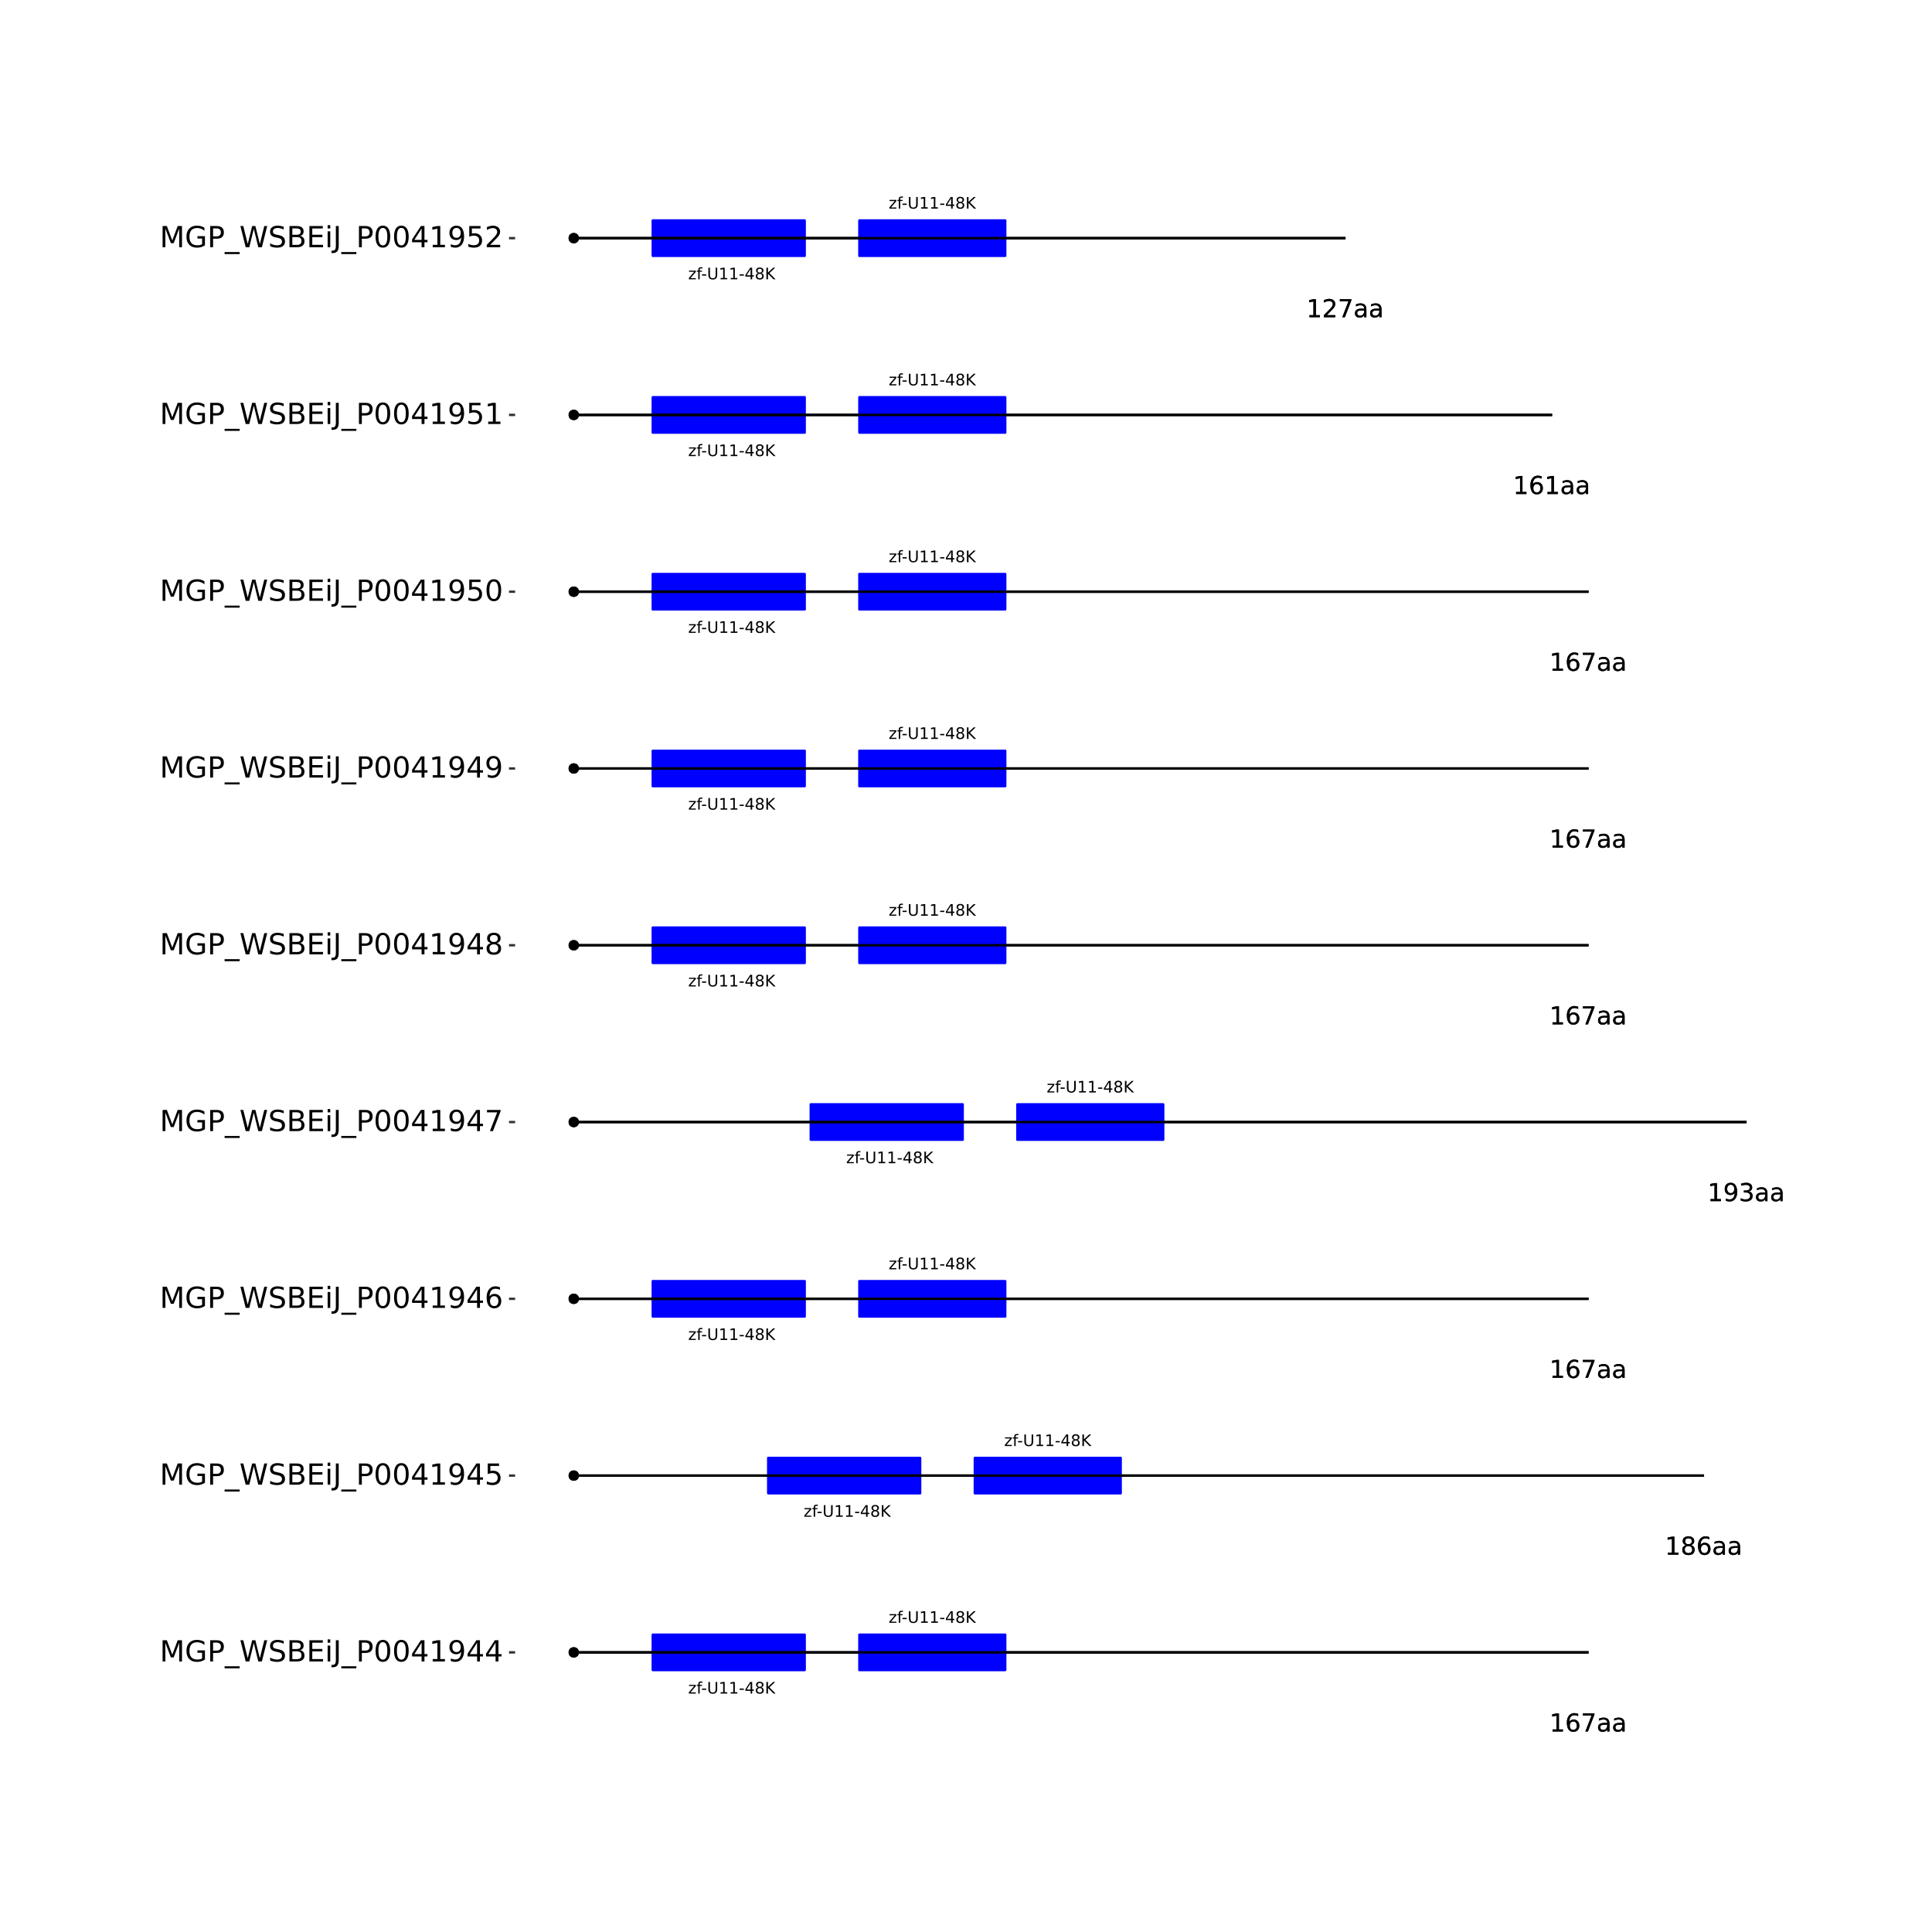 <?xml version="1.0" encoding="UTF-8"?>
<svg xmlns="http://www.w3.org/2000/svg" xmlns:xlink="http://www.w3.org/1999/xlink" width="864pt" height="864pt" viewBox="0 0 864 864" version="1.1">
<defs>
<g>
<symbol overflow="visible" id="glyph0-0">
<path style="stroke:none;" d="M 0.359 1.25 L 0.359 -5.016 L 3.906 -5.016 L 3.906 1.25 Z M 0.75 0.859 L 3.516 0.859 L 3.516 -4.609 L 0.75 -4.609 Z M 0.75 0.859 "/>
</symbol>
<symbol overflow="visible" id="glyph0-1">
<path style="stroke:none;" d="M 0.391 -3.891 L 3.422 -3.891 L 3.422 -3.312 L 1.031 -0.516 L 3.422 -0.516 L 3.422 0 L 0.312 0 L 0.312 -0.578 L 2.703 -3.375 L 0.391 -3.375 Z M 0.391 -3.891 "/>
</symbol>
<symbol overflow="visible" id="glyph0-2">
<path style="stroke:none;" d="M 2.641 -5.406 L 2.641 -4.875 L 2.031 -4.875 C 1.801 -4.875 1.641 -4.828 1.547 -4.734 C 1.461 -4.641 1.422 -4.473 1.422 -4.234 L 1.422 -3.891 L 2.469 -3.891 L 2.469 -3.391 L 1.422 -3.391 L 1.422 0 L 0.781 0 L 0.781 -3.391 L 0.156 -3.391 L 0.156 -3.891 L 0.781 -3.891 L 0.781 -4.156 C 0.781 -4.594 0.879 -4.91 1.078 -5.109 C 1.273 -5.305 1.594 -5.406 2.031 -5.406 Z M 2.641 -5.406 "/>
</symbol>
<symbol overflow="visible" id="glyph0-3">
<path style="stroke:none;" d="M 0.344 -2.234 L 2.219 -2.234 L 2.219 -1.656 L 0.344 -1.656 Z M 0.344 -2.234 "/>
</symbol>
<symbol overflow="visible" id="glyph0-4">
<path style="stroke:none;" d="M 0.625 -5.188 L 1.328 -5.188 L 1.328 -2.031 C 1.328 -1.477 1.426 -1.078 1.625 -0.828 C 1.82 -0.586 2.148 -0.469 2.609 -0.469 C 3.055 -0.469 3.379 -0.586 3.578 -0.828 C 3.773 -1.078 3.875 -1.477 3.875 -2.031 L 3.875 -5.188 L 4.578 -5.188 L 4.578 -1.953 C 4.578 -1.273 4.41 -0.766 4.078 -0.422 C 3.742 -0.078 3.254 0.094 2.609 0.094 C 1.953 0.094 1.457 -0.078 1.125 -0.422 C 0.789 -0.766 0.625 -1.273 0.625 -1.953 Z M 0.625 -5.188 "/>
</symbol>
<symbol overflow="visible" id="glyph0-5">
<path style="stroke:none;" d="M 0.875 -0.594 L 2.031 -0.594 L 2.031 -4.547 L 0.781 -4.297 L 0.781 -4.938 L 2.016 -5.188 L 2.719 -5.188 L 2.719 -0.594 L 3.859 -0.594 L 3.859 0 L 0.875 0 Z M 0.875 -0.594 "/>
</symbol>
<symbol overflow="visible" id="glyph0-6">
<path style="stroke:none;" d="M 2.688 -4.578 L 0.922 -1.812 L 2.688 -1.812 Z M 2.5 -5.188 L 3.391 -5.188 L 3.391 -1.812 L 4.125 -1.812 L 4.125 -1.219 L 3.391 -1.219 L 3.391 0 L 2.688 0 L 2.688 -1.219 L 0.344 -1.219 L 0.344 -1.906 Z M 2.5 -5.188 "/>
</symbol>
<symbol overflow="visible" id="glyph0-7">
<path style="stroke:none;" d="M 2.266 -2.469 C 1.93 -2.469 1.664 -2.375 1.469 -2.188 C 1.281 -2.008 1.188 -1.766 1.188 -1.453 C 1.188 -1.141 1.281 -0.895 1.469 -0.719 C 1.664 -0.539 1.93 -0.453 2.266 -0.453 C 2.598 -0.453 2.859 -0.539 3.047 -0.719 C 3.242 -0.906 3.344 -1.148 3.344 -1.453 C 3.344 -1.766 3.242 -2.008 3.047 -2.188 C 2.859 -2.375 2.598 -2.469 2.266 -2.469 Z M 1.562 -2.766 C 1.258 -2.836 1.023 -2.973 0.859 -3.172 C 0.691 -3.379 0.609 -3.633 0.609 -3.938 C 0.609 -4.344 0.754 -4.664 1.047 -4.906 C 1.336 -5.156 1.742 -5.281 2.266 -5.281 C 2.773 -5.281 3.176 -5.156 3.469 -4.906 C 3.77 -4.664 3.922 -4.344 3.922 -3.938 C 3.922 -3.633 3.832 -3.379 3.656 -3.172 C 3.488 -2.973 3.258 -2.836 2.969 -2.766 C 3.301 -2.68 3.562 -2.523 3.75 -2.297 C 3.938 -2.066 4.031 -1.785 4.031 -1.453 C 4.031 -0.953 3.879 -0.566 3.578 -0.297 C 3.273 -0.035 2.836 0.094 2.266 0.094 C 1.691 0.094 1.25 -0.035 0.938 -0.297 C 0.633 -0.566 0.484 -0.953 0.484 -1.453 C 0.484 -1.785 0.578 -2.066 0.766 -2.297 C 0.953 -2.523 1.219 -2.68 1.562 -2.766 Z M 1.297 -3.859 C 1.297 -3.598 1.379 -3.391 1.547 -3.234 C 1.723 -3.086 1.961 -3.016 2.266 -3.016 C 2.566 -3.016 2.801 -3.086 2.969 -3.234 C 3.133 -3.391 3.219 -3.598 3.219 -3.859 C 3.219 -4.129 3.133 -4.336 2.969 -4.484 C 2.801 -4.641 2.566 -4.719 2.266 -4.719 C 1.961 -4.719 1.723 -4.641 1.547 -4.484 C 1.379 -4.336 1.297 -4.129 1.297 -3.859 Z M 1.297 -3.859 "/>
</symbol>
<symbol overflow="visible" id="glyph0-8">
<path style="stroke:none;" d="M 0.703 -5.188 L 1.406 -5.188 L 1.406 -3 L 3.719 -5.188 L 4.625 -5.188 L 2.062 -2.766 L 4.812 0 L 3.891 0 L 1.406 -2.5 L 1.406 0 L 0.703 0 Z M 0.703 -5.188 "/>
</symbol>
<symbol overflow="visible" id="glyph1-0">
<path style="stroke:none;" d="M 0.547 1.953 L 0.547 -7.781 L 6.078 -7.781 L 6.078 1.953 Z M 1.172 1.344 L 5.453 1.344 L 5.453 -7.172 L 1.172 -7.172 Z M 1.172 1.344 "/>
</symbol>
<symbol overflow="visible" id="glyph1-1">
<path style="stroke:none;" d="M 1.375 -0.922 L 3.156 -0.922 L 3.156 -7.062 L 1.219 -6.672 L 1.219 -7.672 L 3.141 -8.047 L 4.234 -8.047 L 4.234 -0.922 L 6.016 -0.922 L 6.016 0 L 1.375 0 Z M 1.375 -0.922 "/>
</symbol>
<symbol overflow="visible" id="glyph1-2">
<path style="stroke:none;" d="M 3.641 -4.453 C 3.148 -4.453 2.766 -4.285 2.484 -3.953 C 2.203 -3.617 2.062 -3.16 2.062 -2.578 C 2.062 -2.004 2.203 -1.547 2.484 -1.203 C 2.766 -0.867 3.148 -0.703 3.641 -0.703 C 4.129 -0.703 4.516 -0.867 4.797 -1.203 C 5.086 -1.547 5.234 -2.004 5.234 -2.578 C 5.234 -3.16 5.086 -3.617 4.797 -3.953 C 4.516 -4.285 4.129 -4.453 3.641 -4.453 Z M 5.812 -7.875 L 5.812 -6.875 C 5.539 -7.008 5.266 -7.109 4.984 -7.172 C 4.703 -7.242 4.426 -7.281 4.156 -7.281 C 3.438 -7.281 2.883 -7.035 2.5 -6.547 C 2.125 -6.066 1.91 -5.336 1.859 -4.359 C 2.066 -4.672 2.332 -4.91 2.656 -5.078 C 2.977 -5.242 3.332 -5.328 3.719 -5.328 C 4.52 -5.328 5.156 -5.078 5.625 -4.578 C 6.094 -4.086 6.328 -3.422 6.328 -2.578 C 6.328 -1.754 6.082 -1.094 5.594 -0.594 C 5.102 -0.094 4.453 0.156 3.641 0.156 C 2.711 0.156 2 -0.195 1.5 -0.906 C 1.008 -1.625 0.766 -2.66 0.766 -4.016 C 0.766 -5.285 1.066 -6.301 1.672 -7.062 C 2.273 -7.82 3.086 -8.203 4.109 -8.203 C 4.379 -8.203 4.656 -8.172 4.938 -8.109 C 5.219 -8.055 5.508 -7.977 5.812 -7.875 Z M 5.812 -7.875 "/>
</symbol>
<symbol overflow="visible" id="glyph1-3">
<path style="stroke:none;" d="M 0.906 -8.047 L 6.078 -8.047 L 6.078 -7.594 L 3.156 0 L 2.016 0 L 4.781 -7.141 L 0.906 -7.141 Z M 0.906 -8.047 "/>
</symbol>
<symbol overflow="visible" id="glyph1-4">
<path style="stroke:none;" d="M 3.781 -3.031 C 2.977 -3.031 2.422 -2.938 2.109 -2.75 C 1.805 -2.57 1.656 -2.266 1.656 -1.828 C 1.656 -1.473 1.77 -1.191 2 -0.984 C 2.238 -0.773 2.555 -0.672 2.953 -0.672 C 3.504 -0.672 3.945 -0.863 4.281 -1.25 C 4.613 -1.645 4.781 -2.164 4.781 -2.812 L 4.781 -3.031 Z M 5.766 -3.453 L 5.766 0 L 4.781 0 L 4.781 -0.922 C 4.551 -0.547 4.266 -0.27 3.922 -0.094 C 3.586 0.07 3.176 0.156 2.688 0.156 C 2.07 0.156 1.578 -0.016 1.203 -0.359 C 0.836 -0.711 0.656 -1.18 0.656 -1.766 C 0.656 -2.441 0.883 -2.953 1.344 -3.297 C 1.801 -3.641 2.477 -3.812 3.375 -3.812 L 4.781 -3.812 L 4.781 -3.906 C 4.781 -4.363 4.629 -4.719 4.328 -4.969 C 4.023 -5.219 3.602 -5.344 3.062 -5.344 C 2.719 -5.344 2.379 -5.301 2.047 -5.219 C 1.723 -5.133 1.41 -5.008 1.109 -4.844 L 1.109 -5.766 C 1.473 -5.898 1.82 -6.004 2.156 -6.078 C 2.5 -6.148 2.832 -6.188 3.156 -6.188 C 4.031 -6.188 4.68 -5.957 5.109 -5.5 C 5.547 -5.051 5.766 -4.367 5.766 -3.453 Z M 5.766 -3.453 "/>
</symbol>
<symbol overflow="visible" id="glyph1-5">
<path style="stroke:none;" d="M 3.516 -3.828 C 2.992 -3.828 2.582 -3.688 2.281 -3.406 C 1.988 -3.133 1.844 -2.754 1.844 -2.266 C 1.844 -1.773 1.988 -1.391 2.281 -1.109 C 2.582 -0.836 2.992 -0.703 3.516 -0.703 C 4.023 -0.703 4.43 -0.844 4.734 -1.125 C 5.035 -1.406 5.188 -1.785 5.188 -2.266 C 5.188 -2.754 5.035 -3.133 4.734 -3.406 C 4.441 -3.688 4.035 -3.828 3.516 -3.828 Z M 2.422 -4.281 C 1.953 -4.395 1.586 -4.613 1.328 -4.938 C 1.066 -5.258 0.938 -5.648 0.938 -6.109 C 0.938 -6.754 1.164 -7.266 1.625 -7.641 C 2.082 -8.016 2.711 -8.203 3.516 -8.203 C 4.316 -8.203 4.941 -8.016 5.391 -7.641 C 5.848 -7.266 6.078 -6.754 6.078 -6.109 C 6.078 -5.648 5.945 -5.258 5.688 -4.938 C 5.426 -4.613 5.066 -4.395 4.609 -4.281 C 5.129 -4.164 5.535 -3.926 5.828 -3.562 C 6.117 -3.207 6.266 -2.773 6.266 -2.266 C 6.266 -1.484 6.023 -0.883 5.547 -0.469 C 5.078 -0.051 4.398 0.156 3.516 0.156 C 2.617 0.156 1.93 -0.051 1.453 -0.469 C 0.984 -0.883 0.75 -1.484 0.75 -2.266 C 0.75 -2.773 0.895 -3.207 1.188 -3.562 C 1.488 -3.926 1.898 -4.164 2.422 -4.281 Z M 2.016 -6.016 C 2.016 -5.598 2.145 -5.27 2.406 -5.031 C 2.676 -4.801 3.047 -4.688 3.516 -4.688 C 3.984 -4.688 4.348 -4.801 4.609 -5.031 C 4.867 -5.27 5 -5.598 5 -6.016 C 5 -6.43 4.867 -6.754 4.609 -6.984 C 4.348 -7.211 3.984 -7.328 3.516 -7.328 C 3.047 -7.328 2.676 -7.211 2.406 -6.984 C 2.145 -6.754 2.016 -6.43 2.016 -6.016 Z M 2.016 -6.016 "/>
</symbol>
<symbol overflow="visible" id="glyph1-6">
<path style="stroke:none;" d="M 1.219 -0.172 L 1.219 -1.156 C 1.488 -1.031 1.766 -0.93 2.047 -0.859 C 2.328 -0.797 2.602 -0.766 2.875 -0.766 C 3.594 -0.766 4.141 -1.004 4.516 -1.484 C 4.898 -1.973 5.117 -2.707 5.172 -3.688 C 4.961 -3.375 4.695 -3.133 4.375 -2.969 C 4.051 -2.812 3.695 -2.734 3.312 -2.734 C 2.508 -2.734 1.875 -2.973 1.406 -3.453 C 0.938 -3.941 0.703 -4.609 0.703 -5.453 C 0.703 -6.285 0.941 -6.953 1.422 -7.453 C 1.91 -7.953 2.562 -8.203 3.375 -8.203 C 4.312 -8.203 5.023 -7.844 5.516 -7.125 C 6.004 -6.414 6.25 -5.379 6.25 -4.016 C 6.25 -2.742 5.945 -1.727 5.344 -0.969 C 4.738 -0.219 3.93 0.156 2.922 0.156 C 2.648 0.156 2.375 0.129 2.094 0.078 C 1.812 0.023 1.52 -0.055 1.219 -0.172 Z M 3.375 -3.578 C 3.863 -3.578 4.25 -3.742 4.531 -4.078 C 4.82 -4.41 4.969 -4.867 4.969 -5.453 C 4.969 -6.035 4.82 -6.492 4.531 -6.828 C 4.25 -7.16 3.863 -7.328 3.375 -7.328 C 2.895 -7.328 2.508 -7.16 2.219 -6.828 C 1.938 -6.492 1.797 -6.035 1.797 -5.453 C 1.797 -4.867 1.938 -4.41 2.219 -4.078 C 2.508 -3.742 2.895 -3.578 3.375 -3.578 Z M 3.375 -3.578 "/>
</symbol>
<symbol overflow="visible" id="glyph1-7">
<path style="stroke:none;" d="M 4.484 -4.344 C 5.004 -4.227 5.41 -3.992 5.703 -3.641 C 5.992 -3.297 6.141 -2.863 6.141 -2.344 C 6.141 -1.551 5.863 -0.938 5.312 -0.5 C 4.77 -0.062 4 0.156 3 0.156 C 2.656 0.156 2.301 0.117 1.938 0.047 C 1.582 -0.016 1.219 -0.113 0.844 -0.25 L 0.844 -1.297 C 1.145 -1.117 1.473 -0.984 1.828 -0.891 C 2.191 -0.805 2.57 -0.766 2.969 -0.766 C 3.645 -0.766 4.16 -0.895 4.516 -1.156 C 4.879 -1.426 5.062 -1.82 5.062 -2.344 C 5.062 -2.812 4.895 -3.18 4.562 -3.453 C 4.227 -3.723 3.766 -3.859 3.172 -3.859 L 2.234 -3.859 L 2.234 -4.75 L 3.219 -4.75 C 3.75 -4.75 4.156 -4.852 4.438 -5.062 C 4.727 -5.281 4.875 -5.594 4.875 -6 C 4.875 -6.414 4.723 -6.734 4.422 -6.953 C 4.129 -7.172 3.711 -7.281 3.172 -7.281 C 2.867 -7.281 2.547 -7.25 2.203 -7.188 C 1.867 -7.125 1.492 -7.02 1.078 -6.875 L 1.078 -7.859 C 1.492 -7.973 1.879 -8.055 2.234 -8.109 C 2.598 -8.172 2.941 -8.203 3.266 -8.203 C 4.098 -8.203 4.754 -8.016 5.234 -7.641 C 5.711 -7.266 5.953 -6.754 5.953 -6.109 C 5.953 -5.66 5.82 -5.281 5.562 -4.969 C 5.312 -4.664 4.953 -4.457 4.484 -4.344 Z M 4.484 -4.344 "/>
</symbol>
<symbol overflow="visible" id="glyph1-8">
<path style="stroke:none;" d="M 2.125 -0.922 L 5.922 -0.922 L 5.922 0 L 0.812 0 L 0.812 -0.922 C 1.219 -1.348 1.781 -1.922 2.5 -2.641 C 3.219 -3.359 3.664 -3.82 3.844 -4.031 C 4.195 -4.426 4.441 -4.758 4.578 -5.031 C 4.711 -5.301 4.781 -5.566 4.781 -5.828 C 4.781 -6.254 4.629 -6.602 4.328 -6.875 C 4.035 -7.145 3.645 -7.281 3.156 -7.281 C 2.82 -7.281 2.461 -7.219 2.078 -7.094 C 1.703 -6.977 1.297 -6.801 0.859 -6.562 L 0.859 -7.672 C 1.297 -7.836 1.707 -7.969 2.094 -8.062 C 2.477 -8.156 2.828 -8.203 3.141 -8.203 C 3.973 -8.203 4.633 -7.992 5.125 -7.578 C 5.625 -7.16 5.875 -6.602 5.875 -5.906 C 5.875 -5.57 5.812 -5.254 5.688 -4.953 C 5.562 -4.66 5.336 -4.312 5.016 -3.906 C 4.922 -3.801 4.633 -3.5 4.156 -3 C 3.676 -2.508 3 -1.816 2.125 -0.922 Z M 2.125 -0.922 "/>
</symbol>
<symbol overflow="visible" id="glyph2-0">
<path style="stroke:none;" d="M 0.641 2.297 L 0.641 -9.172 L 7.141 -9.172 L 7.141 2.297 Z M 1.375 1.578 L 6.422 1.578 L 6.422 -8.438 L 1.375 -8.438 Z M 1.375 1.578 "/>
</symbol>
<symbol overflow="visible" id="glyph2-1">
<path style="stroke:none;" d="M 1.281 -9.484 L 3.188 -9.484 L 5.609 -3.031 L 8.031 -9.484 L 9.953 -9.484 L 9.953 0 L 8.703 0 L 8.703 -8.328 L 6.25 -1.828 L 4.969 -1.828 L 2.516 -8.328 L 2.516 0 L 1.281 0 Z M 1.281 -9.484 "/>
</symbol>
<symbol overflow="visible" id="glyph2-2">
<path style="stroke:none;" d="M 7.734 -1.359 L 7.734 -3.891 L 5.641 -3.891 L 5.641 -4.953 L 9 -4.953 L 9 -0.875 C 8.508 -0.531 7.961 -0.266 7.359 -0.078 C 6.766 0.098 6.129 0.188 5.453 0.188 C 3.973 0.188 2.816 -0.242 1.984 -1.109 C 1.148 -1.973 0.734 -3.18 0.734 -4.734 C 0.734 -6.273 1.148 -7.477 1.984 -8.344 C 2.816 -9.219 3.973 -9.656 5.453 -9.656 C 6.078 -9.656 6.664 -9.578 7.219 -9.422 C 7.781 -9.266 8.297 -9.039 8.766 -8.75 L 8.766 -7.375 C 8.285 -7.781 7.781 -8.082 7.25 -8.281 C 6.719 -8.488 6.156 -8.594 5.562 -8.594 C 4.406 -8.594 3.535 -8.27 2.953 -7.625 C 2.367 -6.977 2.078 -6.016 2.078 -4.734 C 2.078 -3.453 2.367 -2.488 2.953 -1.844 C 3.535 -1.195 4.406 -0.875 5.562 -0.875 C 6.02 -0.875 6.426 -0.91 6.781 -0.984 C 7.133 -1.066 7.453 -1.191 7.734 -1.359 Z M 7.734 -1.359 "/>
</symbol>
<symbol overflow="visible" id="glyph2-3">
<path style="stroke:none;" d="M 2.562 -8.422 L 2.562 -4.859 L 4.172 -4.859 C 4.766 -4.859 5.223 -5.016 5.547 -5.328 C 5.879 -5.641 6.047 -6.078 6.047 -6.641 C 6.047 -7.211 5.879 -7.648 5.547 -7.953 C 5.223 -8.266 4.766 -8.422 4.172 -8.422 Z M 1.281 -9.484 L 4.172 -9.484 C 5.234 -9.484 6.035 -9.238 6.578 -8.75 C 7.117 -8.27 7.391 -7.566 7.391 -6.641 C 7.391 -5.711 7.117 -5.008 6.578 -4.531 C 6.035 -4.051 5.234 -3.812 4.172 -3.812 L 2.562 -3.812 L 2.562 0 L 1.281 0 Z M 1.281 -9.484 "/>
</symbol>
<symbol overflow="visible" id="glyph2-4">
<path style="stroke:none;" d="M 6.625 2.156 L 6.625 3.062 L -0.125 3.062 L -0.125 2.156 Z M 6.625 2.156 "/>
</symbol>
<symbol overflow="visible" id="glyph2-5">
<path style="stroke:none;" d="M 0.438 -9.484 L 1.734 -9.484 L 3.719 -1.469 L 5.703 -9.484 L 7.141 -9.484 L 9.141 -1.469 L 11.125 -9.484 L 12.422 -9.484 L 10.047 0 L 8.438 0 L 6.438 -8.234 L 4.422 0 L 2.812 0 Z M 0.438 -9.484 "/>
</symbol>
<symbol overflow="visible" id="glyph2-6">
<path style="stroke:none;" d="M 6.953 -9.172 L 6.953 -7.922 C 6.473 -8.148 6.016 -8.32 5.578 -8.438 C 5.148 -8.551 4.734 -8.609 4.328 -8.609 C 3.629 -8.609 3.086 -8.473 2.703 -8.203 C 2.328 -7.93 2.141 -7.547 2.141 -7.047 C 2.141 -6.629 2.266 -6.312 2.516 -6.094 C 2.773 -5.883 3.254 -5.711 3.953 -5.578 L 4.734 -5.422 C 5.68 -5.234 6.383 -4.91 6.844 -4.453 C 7.301 -3.992 7.531 -3.379 7.531 -2.609 C 7.531 -1.691 7.223 -0.992 6.609 -0.516 C 5.992 -0.047 5.086 0.188 3.891 0.188 C 3.441 0.188 2.961 0.133 2.453 0.031 C 1.953 -0.07 1.43 -0.223 0.891 -0.422 L 0.891 -1.734 C 1.41 -1.441 1.922 -1.223 2.422 -1.078 C 2.922 -0.93 3.41 -0.859 3.891 -0.859 C 4.629 -0.859 5.195 -1 5.594 -1.281 C 5.988 -1.57 6.188 -1.984 6.188 -2.516 C 6.188 -2.984 6.039 -3.348 5.75 -3.609 C 5.469 -3.867 5.004 -4.066 4.359 -4.203 L 3.578 -4.359 C 2.617 -4.547 1.926 -4.844 1.5 -5.25 C 1.07 -5.656 0.859 -6.219 0.859 -6.938 C 0.859 -7.781 1.148 -8.441 1.734 -8.922 C 2.328 -9.41 3.145 -9.656 4.188 -9.656 C 4.625 -9.656 5.07 -9.613 5.531 -9.531 C 6 -9.445 6.473 -9.328 6.953 -9.172 Z M 6.953 -9.172 "/>
</symbol>
<symbol overflow="visible" id="glyph2-7">
<path style="stroke:none;" d="M 2.562 -4.531 L 2.562 -1.047 L 4.609 -1.047 C 5.305 -1.047 5.816 -1.188 6.141 -1.469 C 6.473 -1.758 6.641 -2.203 6.641 -2.797 C 6.641 -3.391 6.473 -3.828 6.141 -4.109 C 5.816 -4.391 5.305 -4.531 4.609 -4.531 Z M 2.562 -8.422 L 2.562 -5.562 L 4.453 -5.562 C 5.078 -5.562 5.539 -5.676 5.844 -5.906 C 6.156 -6.145 6.312 -6.508 6.312 -7 C 6.312 -7.477 6.156 -7.832 5.844 -8.062 C 5.539 -8.301 5.078 -8.422 4.453 -8.422 Z M 1.281 -9.484 L 4.547 -9.484 C 5.523 -9.484 6.281 -9.281 6.812 -8.875 C 7.344 -8.469 7.609 -7.891 7.609 -7.141 C 7.609 -6.555 7.473 -6.094 7.203 -5.75 C 6.93 -5.406 6.531 -5.191 6 -5.109 C 6.633 -4.973 7.125 -4.691 7.469 -4.266 C 7.82 -3.836 8 -3.301 8 -2.656 C 8 -1.812 7.707 -1.156 7.125 -0.688 C 6.551 -0.227 5.734 0 4.672 0 L 1.281 0 Z M 1.281 -9.484 "/>
</symbol>
<symbol overflow="visible" id="glyph2-8">
<path style="stroke:none;" d="M 1.281 -9.484 L 7.266 -9.484 L 7.266 -8.391 L 2.562 -8.391 L 2.562 -5.594 L 7.078 -5.594 L 7.078 -4.516 L 2.562 -4.516 L 2.562 -1.078 L 7.375 -1.078 L 7.375 0 L 1.281 0 Z M 1.281 -9.484 "/>
</symbol>
<symbol overflow="visible" id="glyph2-9">
<path style="stroke:none;" d="M 1.219 -7.109 L 2.391 -7.109 L 2.391 0 L 1.219 0 Z M 1.219 -9.875 L 2.391 -9.875 L 2.391 -8.391 L 1.219 -8.391 Z M 1.219 -9.875 "/>
</symbol>
<symbol overflow="visible" id="glyph2-10">
<path style="stroke:none;" d="M 1.281 -9.484 L 2.562 -9.484 L 2.562 -0.656 C 2.562 0.477 2.344 1.305 1.906 1.828 C 1.469 2.348 0.77 2.609 -0.188 2.609 L -0.672 2.609 L -0.672 1.531 L -0.266 1.531 C 0.297 1.531 0.691 1.367 0.922 1.047 C 1.16 0.734 1.281 0.164 1.281 -0.656 Z M 1.281 -9.484 "/>
</symbol>
<symbol overflow="visible" id="glyph2-11">
<path style="stroke:none;" d="M 4.125 -8.641 C 3.469 -8.641 2.973 -8.312 2.641 -7.656 C 2.305 -7.008 2.141 -6.035 2.141 -4.734 C 2.141 -3.43 2.305 -2.453 2.641 -1.797 C 2.973 -1.148 3.469 -0.828 4.125 -0.828 C 4.789 -0.828 5.289 -1.148 5.625 -1.797 C 5.957 -2.453 6.125 -3.43 6.125 -4.734 C 6.125 -6.035 5.957 -7.008 5.625 -7.656 C 5.289 -8.312 4.789 -8.641 4.125 -8.641 Z M 4.125 -9.656 C 5.188 -9.656 6 -9.234 6.562 -8.391 C 7.125 -7.547 7.406 -6.328 7.406 -4.734 C 7.406 -3.141 7.125 -1.922 6.562 -1.078 C 6 -0.234 5.188 0.188 4.125 0.188 C 3.07 0.188 2.266 -0.234 1.703 -1.078 C 1.141 -1.922 0.859 -3.141 0.859 -4.734 C 0.859 -6.328 1.141 -7.547 1.703 -8.391 C 2.266 -9.234 3.07 -9.656 4.125 -9.656 Z M 4.125 -9.656 "/>
</symbol>
<symbol overflow="visible" id="glyph2-12">
<path style="stroke:none;" d="M 4.906 -8.359 L 1.672 -3.297 L 4.906 -3.297 Z M 4.578 -9.484 L 6.188 -9.484 L 6.188 -3.297 L 7.547 -3.297 L 7.547 -2.234 L 6.188 -2.234 L 6.188 0 L 4.906 0 L 4.906 -2.234 L 0.641 -2.234 L 0.641 -3.469 Z M 4.578 -9.484 "/>
</symbol>
<symbol overflow="visible" id="glyph2-13">
<path style="stroke:none;" d="M 1.609 -1.078 L 3.703 -1.078 L 3.703 -8.312 L 1.422 -7.859 L 1.422 -9.016 L 3.688 -9.484 L 4.984 -9.484 L 4.984 -1.078 L 7.078 -1.078 L 7.078 0 L 1.609 0 Z M 1.609 -1.078 "/>
</symbol>
<symbol overflow="visible" id="glyph2-14">
<path style="stroke:none;" d="M 1.422 -0.203 L 1.422 -1.359 C 1.742 -1.211 2.07 -1.098 2.406 -1.016 C 2.738 -0.93 3.062 -0.891 3.375 -0.891 C 4.219 -0.891 4.863 -1.176 5.312 -1.75 C 5.758 -2.32 6.016 -3.188 6.078 -4.344 C 5.836 -3.977 5.523 -3.695 5.141 -3.5 C 4.766 -3.312 4.348 -3.219 3.891 -3.219 C 2.941 -3.219 2.191 -3.504 1.641 -4.078 C 1.086 -4.648 0.812 -5.43 0.812 -6.422 C 0.812 -7.398 1.098 -8.18 1.672 -8.766 C 2.254 -9.359 3.023 -9.656 3.984 -9.656 C 5.078 -9.656 5.91 -9.234 6.484 -8.391 C 7.066 -7.547 7.359 -6.328 7.359 -4.734 C 7.359 -3.234 7.004 -2.035 6.297 -1.141 C 5.586 -0.254 4.633 0.188 3.438 0.188 C 3.113 0.188 2.785 0.156 2.453 0.094 C 2.129 0.031 1.785 -0.066 1.422 -0.203 Z M 3.984 -4.219 C 4.555 -4.219 5.008 -4.41 5.344 -4.797 C 5.688 -5.191 5.859 -5.734 5.859 -6.422 C 5.859 -7.109 5.688 -7.648 5.344 -8.047 C 5.008 -8.441 4.555 -8.641 3.984 -8.641 C 3.398 -8.641 2.941 -8.441 2.609 -8.047 C 2.273 -7.648 2.109 -7.109 2.109 -6.422 C 2.109 -5.734 2.273 -5.191 2.609 -4.797 C 2.941 -4.41 3.398 -4.219 3.984 -4.219 Z M 3.984 -4.219 "/>
</symbol>
<symbol overflow="visible" id="glyph2-15">
<path style="stroke:none;" d="M 1.406 -9.484 L 6.438 -9.484 L 6.438 -8.391 L 2.578 -8.391 L 2.578 -6.078 C 2.766 -6.141 2.953 -6.188 3.141 -6.219 C 3.328 -6.25 3.508 -6.266 3.688 -6.266 C 4.75 -6.266 5.586 -5.973 6.203 -5.391 C 6.828 -4.816 7.141 -4.035 7.141 -3.047 C 7.141 -2.023 6.82 -1.227 6.188 -0.656 C 5.551 -0.094 4.656 0.188 3.5 0.188 C 3.102 0.188 2.695 0.148 2.281 0.078 C 1.863 0.016 1.438 -0.082 1 -0.219 L 1 -1.516 C 1.383 -1.305 1.781 -1.148 2.188 -1.047 C 2.594 -0.941 3.02 -0.891 3.469 -0.891 C 4.207 -0.891 4.789 -1.082 5.219 -1.469 C 5.645 -1.852 5.859 -2.379 5.859 -3.047 C 5.859 -3.703 5.645 -4.223 5.219 -4.609 C 4.789 -4.992 4.207 -5.188 3.469 -5.188 C 3.125 -5.188 2.781 -5.145 2.438 -5.062 C 2.102 -4.988 1.758 -4.875 1.406 -4.719 Z M 1.406 -9.484 "/>
</symbol>
<symbol overflow="visible" id="glyph2-16">
<path style="stroke:none;" d="M 4.297 -5.25 C 3.711 -5.25 3.254 -5.051 2.922 -4.656 C 2.586 -4.258 2.422 -3.723 2.422 -3.047 C 2.422 -2.359 2.586 -1.816 2.922 -1.422 C 3.254 -1.023 3.711 -0.828 4.297 -0.828 C 4.867 -0.828 5.32 -1.023 5.656 -1.422 C 5.988 -1.816 6.156 -2.359 6.156 -3.047 C 6.156 -3.723 5.988 -4.258 5.656 -4.656 C 5.32 -5.051 4.867 -5.25 4.297 -5.25 Z M 6.844 -9.266 L 6.844 -8.094 C 6.52 -8.25 6.191 -8.363 5.859 -8.438 C 5.535 -8.52 5.211 -8.562 4.891 -8.562 C 4.047 -8.562 3.398 -8.273 2.953 -7.703 C 2.504 -7.141 2.25 -6.281 2.188 -5.125 C 2.438 -5.488 2.75 -5.77 3.125 -5.969 C 3.5 -6.164 3.914 -6.266 4.375 -6.266 C 5.32 -6.266 6.07 -5.973 6.625 -5.391 C 7.176 -4.816 7.453 -4.035 7.453 -3.047 C 7.453 -2.066 7.16 -1.281 6.578 -0.688 C 6.004 -0.102 5.242 0.188 4.297 0.188 C 3.191 0.188 2.348 -0.234 1.766 -1.078 C 1.191 -1.922 0.906 -3.141 0.906 -4.734 C 0.906 -6.223 1.258 -7.414 1.969 -8.312 C 2.688 -9.207 3.645 -9.656 4.844 -9.656 C 5.156 -9.656 5.473 -9.617 5.797 -9.547 C 6.129 -9.484 6.477 -9.391 6.844 -9.266 Z M 6.844 -9.266 "/>
</symbol>
<symbol overflow="visible" id="glyph2-17">
<path style="stroke:none;" d="M 1.062 -9.484 L 7.156 -9.484 L 7.156 -8.938 L 3.719 0 L 2.375 0 L 5.625 -8.391 L 1.062 -8.391 Z M 1.062 -9.484 "/>
</symbol>
<symbol overflow="visible" id="glyph2-18">
<path style="stroke:none;" d="M 4.125 -4.5 C 3.52 -4.5 3.039 -4.332 2.688 -4 C 2.344 -3.676 2.172 -3.234 2.172 -2.672 C 2.172 -2.098 2.344 -1.645 2.688 -1.312 C 3.039 -0.988 3.52 -0.828 4.125 -0.828 C 4.738 -0.828 5.219 -0.988 5.562 -1.312 C 5.914 -1.645 6.094 -2.098 6.094 -2.672 C 6.094 -3.234 5.914 -3.676 5.562 -4 C 5.219 -4.332 4.738 -4.5 4.125 -4.5 Z M 2.844 -5.047 C 2.301 -5.18 1.875 -5.438 1.562 -5.812 C 1.258 -6.188 1.109 -6.645 1.109 -7.188 C 1.109 -7.945 1.375 -8.547 1.906 -8.984 C 2.445 -9.43 3.188 -9.656 4.125 -9.656 C 5.07 -9.656 5.812 -9.43 6.344 -8.984 C 6.883 -8.547 7.156 -7.945 7.156 -7.188 C 7.156 -6.645 7 -6.188 6.688 -5.812 C 6.383 -5.438 5.961 -5.18 5.422 -5.047 C 6.035 -4.898 6.516 -4.617 6.859 -4.203 C 7.203 -3.785 7.375 -3.273 7.375 -2.672 C 7.375 -1.742 7.094 -1.035 6.531 -0.547 C 5.977 -0.055 5.176 0.188 4.125 0.188 C 3.082 0.188 2.281 -0.055 1.719 -0.547 C 1.156 -1.035 0.875 -1.742 0.875 -2.672 C 0.875 -3.273 1.047 -3.785 1.391 -4.203 C 1.742 -4.617 2.227 -4.898 2.844 -5.047 Z M 2.375 -7.078 C 2.375 -6.578 2.523 -6.191 2.828 -5.922 C 3.141 -5.648 3.57 -5.516 4.125 -5.516 C 4.676 -5.516 5.109 -5.648 5.422 -5.922 C 5.734 -6.191 5.891 -6.578 5.891 -7.078 C 5.891 -7.566 5.734 -7.945 5.422 -8.219 C 5.109 -8.5 4.676 -8.641 4.125 -8.641 C 3.57 -8.641 3.141 -8.5 2.828 -8.219 C 2.523 -7.945 2.375 -7.566 2.375 -7.078 Z M 2.375 -7.078 "/>
</symbol>
<symbol overflow="visible" id="glyph2-19">
<path style="stroke:none;" d="M 2.5 -1.078 L 6.969 -1.078 L 6.969 0 L 0.953 0 L 0.953 -1.078 C 1.441 -1.578 2.102 -2.25 2.938 -3.094 C 3.781 -3.945 4.312 -4.5 4.531 -4.75 C 4.938 -5.207 5.219 -5.598 5.375 -5.922 C 5.539 -6.242 5.625 -6.555 5.625 -6.859 C 5.625 -7.367 5.445 -7.781 5.094 -8.094 C 4.75 -8.406 4.289 -8.562 3.719 -8.562 C 3.312 -8.562 2.883 -8.492 2.438 -8.359 C 2 -8.223 1.523 -8.008 1.016 -7.719 L 1.016 -9.016 C 1.535 -9.223 2.02 -9.379 2.469 -9.484 C 2.914 -9.598 3.32 -9.656 3.688 -9.656 C 4.676 -9.656 5.461 -9.406 6.047 -8.906 C 6.629 -8.414 6.922 -7.758 6.922 -6.938 C 6.922 -6.551 6.848 -6.18 6.703 -5.828 C 6.555 -5.484 6.289 -5.078 5.906 -4.609 C 5.801 -4.484 5.461 -4.125 4.891 -3.531 C 4.328 -2.945 3.531 -2.129 2.5 -1.078 Z M 2.5 -1.078 "/>
</symbol>
</g>
</defs>
<g id="surface1">
<rect x="0" y="0" width="864" height="864" style="fill:rgb(100%,100%,100%);fill-opacity:1;stroke:none;"/>
<rect x="0" y="0" width="864" height="864" style="fill:rgb(100%,100%,100%);fill-opacity:1;stroke:none;"/>
<path style="fill:none;stroke-width:1.067;stroke-linecap:round;stroke-linejoin:round;stroke:rgb(100%,100%,100%);stroke-opacity:1;stroke-miterlimit:10;" d="M 0 864 L 864 864 L 864 0 L 0 0 Z M 0 864 "/>
<path style="fill-rule:nonzero;fill:rgb(0%,0%,0%);fill-opacity:1;stroke-width:0.709;stroke-linecap:round;stroke-linejoin:round;stroke:rgb(0%,0%,0%);stroke-opacity:1;stroke-miterlimit:10;" d="M 258.543 738.949 C 258.543 741.559 254.633 741.559 254.633 738.949 C 254.633 736.344 258.543 736.344 258.543 738.949 "/>
<path style="fill-rule:nonzero;fill:rgb(0%,0%,0%);fill-opacity:1;stroke-width:0.709;stroke-linecap:round;stroke-linejoin:round;stroke:rgb(0%,0%,0%);stroke-opacity:1;stroke-miterlimit:10;" d="M 258.543 738.949 C 258.543 741.559 254.633 741.559 254.633 738.949 C 254.633 736.344 258.543 736.344 258.543 738.949 "/>
<path style="fill-rule:nonzero;fill:rgb(0%,0%,0%);fill-opacity:1;stroke-width:0.709;stroke-linecap:round;stroke-linejoin:round;stroke:rgb(0%,0%,0%);stroke-opacity:1;stroke-miterlimit:10;" d="M 258.543 659.895 C 258.543 662.5 254.633 662.5 254.633 659.895 C 254.633 657.289 258.543 657.289 258.543 659.895 "/>
<path style="fill-rule:nonzero;fill:rgb(0%,0%,0%);fill-opacity:1;stroke-width:0.709;stroke-linecap:round;stroke-linejoin:round;stroke:rgb(0%,0%,0%);stroke-opacity:1;stroke-miterlimit:10;" d="M 258.543 659.895 C 258.543 662.5 254.633 662.5 254.633 659.895 C 254.633 657.289 258.543 657.289 258.543 659.895 "/>
<path style="fill-rule:nonzero;fill:rgb(0%,0%,0%);fill-opacity:1;stroke-width:0.709;stroke-linecap:round;stroke-linejoin:round;stroke:rgb(0%,0%,0%);stroke-opacity:1;stroke-miterlimit:10;" d="M 258.543 580.836 C 258.543 583.445 254.633 583.445 254.633 580.836 C 254.633 578.23 258.543 578.23 258.543 580.836 "/>
<path style="fill-rule:nonzero;fill:rgb(0%,0%,0%);fill-opacity:1;stroke-width:0.709;stroke-linecap:round;stroke-linejoin:round;stroke:rgb(0%,0%,0%);stroke-opacity:1;stroke-miterlimit:10;" d="M 258.543 580.836 C 258.543 583.445 254.633 583.445 254.633 580.836 C 254.633 578.23 258.543 578.23 258.543 580.836 "/>
<path style="fill-rule:nonzero;fill:rgb(0%,0%,0%);fill-opacity:1;stroke-width:0.709;stroke-linecap:round;stroke-linejoin:round;stroke:rgb(0%,0%,0%);stroke-opacity:1;stroke-miterlimit:10;" d="M 258.543 501.781 C 258.543 504.387 254.633 504.387 254.633 501.781 C 254.633 499.176 258.543 499.176 258.543 501.781 "/>
<path style="fill-rule:nonzero;fill:rgb(0%,0%,0%);fill-opacity:1;stroke-width:0.709;stroke-linecap:round;stroke-linejoin:round;stroke:rgb(0%,0%,0%);stroke-opacity:1;stroke-miterlimit:10;" d="M 258.543 501.781 C 258.543 504.387 254.633 504.387 254.633 501.781 C 254.633 499.176 258.543 499.176 258.543 501.781 "/>
<path style="fill-rule:nonzero;fill:rgb(0%,0%,0%);fill-opacity:1;stroke-width:0.709;stroke-linecap:round;stroke-linejoin:round;stroke:rgb(0%,0%,0%);stroke-opacity:1;stroke-miterlimit:10;" d="M 258.543 422.723 C 258.543 425.332 254.633 425.332 254.633 422.723 C 254.633 420.117 258.543 420.117 258.543 422.723 "/>
<path style="fill-rule:nonzero;fill:rgb(0%,0%,0%);fill-opacity:1;stroke-width:0.709;stroke-linecap:round;stroke-linejoin:round;stroke:rgb(0%,0%,0%);stroke-opacity:1;stroke-miterlimit:10;" d="M 258.543 422.723 C 258.543 425.332 254.633 425.332 254.633 422.723 C 254.633 420.117 258.543 420.117 258.543 422.723 "/>
<path style="fill-rule:nonzero;fill:rgb(0%,0%,0%);fill-opacity:1;stroke-width:0.709;stroke-linecap:round;stroke-linejoin:round;stroke:rgb(0%,0%,0%);stroke-opacity:1;stroke-miterlimit:10;" d="M 258.543 343.668 C 258.543 346.273 254.633 346.273 254.633 343.668 C 254.633 341.062 258.543 341.062 258.543 343.668 "/>
<path style="fill-rule:nonzero;fill:rgb(0%,0%,0%);fill-opacity:1;stroke-width:0.709;stroke-linecap:round;stroke-linejoin:round;stroke:rgb(0%,0%,0%);stroke-opacity:1;stroke-miterlimit:10;" d="M 258.543 343.668 C 258.543 346.273 254.633 346.273 254.633 343.668 C 254.633 341.062 258.543 341.062 258.543 343.668 "/>
<path style="fill-rule:nonzero;fill:rgb(0%,0%,0%);fill-opacity:1;stroke-width:0.709;stroke-linecap:round;stroke-linejoin:round;stroke:rgb(0%,0%,0%);stroke-opacity:1;stroke-miterlimit:10;" d="M 258.543 264.613 C 258.543 267.219 254.633 267.219 254.633 264.613 C 254.633 262.004 258.543 262.004 258.543 264.613 "/>
<path style="fill-rule:nonzero;fill:rgb(0%,0%,0%);fill-opacity:1;stroke-width:0.709;stroke-linecap:round;stroke-linejoin:round;stroke:rgb(0%,0%,0%);stroke-opacity:1;stroke-miterlimit:10;" d="M 258.543 264.613 C 258.543 267.219 254.633 267.219 254.633 264.613 C 254.633 262.004 258.543 262.004 258.543 264.613 "/>
<path style="fill-rule:nonzero;fill:rgb(0%,0%,0%);fill-opacity:1;stroke-width:0.709;stroke-linecap:round;stroke-linejoin:round;stroke:rgb(0%,0%,0%);stroke-opacity:1;stroke-miterlimit:10;" d="M 258.543 185.555 C 258.543 188.16 254.633 188.16 254.633 185.555 C 254.633 182.949 258.543 182.949 258.543 185.555 "/>
<path style="fill-rule:nonzero;fill:rgb(0%,0%,0%);fill-opacity:1;stroke-width:0.709;stroke-linecap:round;stroke-linejoin:round;stroke:rgb(0%,0%,0%);stroke-opacity:1;stroke-miterlimit:10;" d="M 258.543 185.555 C 258.543 188.16 254.633 188.16 254.633 185.555 C 254.633 182.949 258.543 182.949 258.543 185.555 "/>
<path style="fill-rule:nonzero;fill:rgb(0%,0%,0%);fill-opacity:1;stroke-width:0.709;stroke-linecap:round;stroke-linejoin:round;stroke:rgb(0%,0%,0%);stroke-opacity:1;stroke-miterlimit:10;" d="M 258.543 106.5 C 258.543 109.105 254.633 109.105 254.633 106.5 C 254.633 103.891 258.543 103.891 258.543 106.5 "/>
<path style="fill-rule:nonzero;fill:rgb(0%,0%,0%);fill-opacity:1;stroke-width:0.709;stroke-linecap:round;stroke-linejoin:round;stroke:rgb(0%,0%,0%);stroke-opacity:1;stroke-miterlimit:10;" d="M 258.543 106.5 C 258.543 109.105 254.633 109.105 254.633 106.5 C 254.633 103.891 258.543 103.891 258.543 106.5 "/>
<path style="fill-rule:nonzero;fill:rgb(0%,0%,100%);fill-opacity:1;stroke-width:1.067;stroke-linecap:butt;stroke-linejoin:round;stroke:rgb(0%,0%,100%);stroke-opacity:1;stroke-miterlimit:10;" d="M 291.918 731.043 L 359.859 731.043 L 359.859 746.855 L 291.918 746.855 Z M 291.918 731.043 "/>
<path style="fill:none;stroke-width:1.067;stroke-linecap:butt;stroke-linejoin:round;stroke:rgb(0%,0%,0%);stroke-opacity:1;stroke-miterlimit:10;" d="M 256.59 738.949 L 710.426 738.949 "/>
<g style="fill:rgb(0%,0%,0%);fill-opacity:1;">
  <use xlink:href="#glyph0-1" x="307.746" y="757.363"/>
  <use xlink:href="#glyph0-2" x="311.479" y="757.363"/>
  <use xlink:href="#glyph0-3" x="313.595" y="757.363"/>
  <use xlink:href="#glyph0-4" x="316.161" y="757.363"/>
  <use xlink:href="#glyph0-5" x="321.367" y="757.363"/>
  <use xlink:href="#glyph0-5" x="325.893" y="757.363"/>
  <use xlink:href="#glyph0-3" x="330.418" y="757.363"/>
  <use xlink:href="#glyph0-6" x="332.984" y="757.363"/>
  <use xlink:href="#glyph0-7" x="337.51" y="757.363"/>
  <use xlink:href="#glyph0-8" x="342.035" y="757.363"/>
</g>
<g style="fill:rgb(0%,0%,0%);fill-opacity:1;">
  <use xlink:href="#glyph1-1" x="692.926" y="774.321"/>
  <use xlink:href="#glyph1-2" x="699.949" y="774.321"/>
  <use xlink:href="#glyph1-3" x="706.973" y="774.321"/>
  <use xlink:href="#glyph1-4" x="713.996" y="774.321"/>
  <use xlink:href="#glyph1-4" x="720.761" y="774.321"/>
</g>
<path style="fill-rule:nonzero;fill:rgb(0%,0%,100%);fill-opacity:1;stroke-width:1.067;stroke-linecap:butt;stroke-linejoin:round;stroke:rgb(0%,0%,100%);stroke-opacity:1;stroke-miterlimit:10;" d="M 384.316 731.043 L 449.539 731.043 L 449.539 746.855 L 384.316 746.855 Z M 384.316 731.043 "/>
<path style="fill:none;stroke-width:1.067;stroke-linecap:butt;stroke-linejoin:round;stroke:rgb(0%,0%,0%);stroke-opacity:1;stroke-miterlimit:10;" d="M 256.59 738.949 L 710.426 738.949 "/>
<g style="fill:rgb(0%,0%,0%);fill-opacity:1;">
  <use xlink:href="#glyph0-1" x="397.426" y="725.742"/>
  <use xlink:href="#glyph0-2" x="401.159" y="725.742"/>
  <use xlink:href="#glyph0-3" x="403.274" y="725.742"/>
  <use xlink:href="#glyph0-4" x="405.841" y="725.742"/>
  <use xlink:href="#glyph0-5" x="411.047" y="725.742"/>
  <use xlink:href="#glyph0-5" x="415.572" y="725.742"/>
  <use xlink:href="#glyph0-3" x="420.098" y="725.742"/>
  <use xlink:href="#glyph0-6" x="422.664" y="725.742"/>
  <use xlink:href="#glyph0-7" x="427.189" y="725.742"/>
  <use xlink:href="#glyph0-8" x="431.715" y="725.742"/>
</g>
<g style="fill:rgb(0%,0%,0%);fill-opacity:1;">
  <use xlink:href="#glyph1-1" x="692.926" y="774.321"/>
  <use xlink:href="#glyph1-2" x="699.949" y="774.321"/>
  <use xlink:href="#glyph1-3" x="706.973" y="774.321"/>
  <use xlink:href="#glyph1-4" x="713.996" y="774.321"/>
  <use xlink:href="#glyph1-4" x="720.761" y="774.321"/>
</g>
<path style="fill-rule:nonzero;fill:rgb(0%,0%,100%);fill-opacity:1;stroke-width:1.067;stroke-linecap:butt;stroke-linejoin:round;stroke:rgb(0%,0%,100%);stroke-opacity:1;stroke-miterlimit:10;" d="M 343.551 651.988 L 411.492 651.988 L 411.492 667.801 L 343.551 667.801 Z M 343.551 651.988 "/>
<path style="fill:none;stroke-width:1.067;stroke-linecap:butt;stroke-linejoin:round;stroke:rgb(0%,0%,0%);stroke-opacity:1;stroke-miterlimit:10;" d="M 256.59 659.895 L 762.059 659.895 "/>
<g style="fill:rgb(0%,0%,0%);fill-opacity:1;">
  <use xlink:href="#glyph0-1" x="359.379" y="678.309"/>
  <use xlink:href="#glyph0-2" x="363.112" y="678.309"/>
  <use xlink:href="#glyph0-3" x="365.228" y="678.309"/>
  <use xlink:href="#glyph0-4" x="367.794" y="678.309"/>
  <use xlink:href="#glyph0-5" x="373" y="678.309"/>
  <use xlink:href="#glyph0-5" x="377.525" y="678.309"/>
  <use xlink:href="#glyph0-3" x="382.051" y="678.309"/>
  <use xlink:href="#glyph0-6" x="384.617" y="678.309"/>
  <use xlink:href="#glyph0-7" x="389.143" y="678.309"/>
  <use xlink:href="#glyph0-8" x="393.668" y="678.309"/>
</g>
<g style="fill:rgb(0%,0%,0%);fill-opacity:1;">
  <use xlink:href="#glyph1-1" x="744.559" y="695.263"/>
  <use xlink:href="#glyph1-5" x="751.582" y="695.263"/>
  <use xlink:href="#glyph1-2" x="758.605" y="695.263"/>
  <use xlink:href="#glyph1-4" x="765.629" y="695.263"/>
  <use xlink:href="#glyph1-4" x="772.394" y="695.263"/>
</g>
<path style="fill-rule:nonzero;fill:rgb(0%,0%,100%);fill-opacity:1;stroke-width:1.067;stroke-linecap:butt;stroke-linejoin:round;stroke:rgb(0%,0%,100%);stroke-opacity:1;stroke-miterlimit:10;" d="M 435.949 651.988 L 501.172 651.988 L 501.172 667.801 L 435.949 667.801 Z M 435.949 651.988 "/>
<path style="fill:none;stroke-width:1.067;stroke-linecap:butt;stroke-linejoin:round;stroke:rgb(0%,0%,0%);stroke-opacity:1;stroke-miterlimit:10;" d="M 256.59 659.895 L 762.059 659.895 "/>
<g style="fill:rgb(0%,0%,0%);fill-opacity:1;">
  <use xlink:href="#glyph0-1" x="449.059" y="646.684"/>
  <use xlink:href="#glyph0-2" x="452.792" y="646.684"/>
  <use xlink:href="#glyph0-3" x="454.907" y="646.684"/>
  <use xlink:href="#glyph0-4" x="457.474" y="646.684"/>
  <use xlink:href="#glyph0-5" x="462.68" y="646.684"/>
  <use xlink:href="#glyph0-5" x="467.205" y="646.684"/>
  <use xlink:href="#glyph0-3" x="471.73" y="646.684"/>
  <use xlink:href="#glyph0-6" x="474.297" y="646.684"/>
  <use xlink:href="#glyph0-7" x="478.822" y="646.684"/>
  <use xlink:href="#glyph0-8" x="483.348" y="646.684"/>
</g>
<g style="fill:rgb(0%,0%,0%);fill-opacity:1;">
  <use xlink:href="#glyph1-1" x="744.559" y="695.263"/>
  <use xlink:href="#glyph1-5" x="751.582" y="695.263"/>
  <use xlink:href="#glyph1-2" x="758.605" y="695.263"/>
  <use xlink:href="#glyph1-4" x="765.629" y="695.263"/>
  <use xlink:href="#glyph1-4" x="772.394" y="695.263"/>
</g>
<path style="fill-rule:nonzero;fill:rgb(0%,0%,100%);fill-opacity:1;stroke-width:1.067;stroke-linecap:butt;stroke-linejoin:round;stroke:rgb(0%,0%,100%);stroke-opacity:1;stroke-miterlimit:10;" d="M 291.918 572.934 L 359.859 572.934 L 359.859 588.746 L 291.918 588.746 Z M 291.918 572.934 "/>
<path style="fill:none;stroke-width:1.067;stroke-linecap:butt;stroke-linejoin:round;stroke:rgb(0%,0%,0%);stroke-opacity:1;stroke-miterlimit:10;" d="M 256.59 580.836 L 710.426 580.836 "/>
<g style="fill:rgb(0%,0%,0%);fill-opacity:1;">
  <use xlink:href="#glyph0-1" x="307.746" y="599.25"/>
  <use xlink:href="#glyph0-2" x="311.479" y="599.25"/>
  <use xlink:href="#glyph0-3" x="313.595" y="599.25"/>
  <use xlink:href="#glyph0-4" x="316.161" y="599.25"/>
  <use xlink:href="#glyph0-5" x="321.367" y="599.25"/>
  <use xlink:href="#glyph0-5" x="325.893" y="599.25"/>
  <use xlink:href="#glyph0-3" x="330.418" y="599.25"/>
  <use xlink:href="#glyph0-6" x="332.984" y="599.25"/>
  <use xlink:href="#glyph0-7" x="337.51" y="599.25"/>
  <use xlink:href="#glyph0-8" x="342.035" y="599.25"/>
</g>
<g style="fill:rgb(0%,0%,0%);fill-opacity:1;">
  <use xlink:href="#glyph1-1" x="692.926" y="616.208"/>
  <use xlink:href="#glyph1-2" x="699.949" y="616.208"/>
  <use xlink:href="#glyph1-3" x="706.973" y="616.208"/>
  <use xlink:href="#glyph1-4" x="713.996" y="616.208"/>
  <use xlink:href="#glyph1-4" x="720.761" y="616.208"/>
</g>
<path style="fill-rule:nonzero;fill:rgb(0%,0%,100%);fill-opacity:1;stroke-width:1.067;stroke-linecap:butt;stroke-linejoin:round;stroke:rgb(0%,0%,100%);stroke-opacity:1;stroke-miterlimit:10;" d="M 384.316 572.934 L 449.539 572.934 L 449.539 588.746 L 384.316 588.746 Z M 384.316 572.934 "/>
<path style="fill:none;stroke-width:1.067;stroke-linecap:butt;stroke-linejoin:round;stroke:rgb(0%,0%,0%);stroke-opacity:1;stroke-miterlimit:10;" d="M 256.59 580.836 L 710.426 580.836 "/>
<g style="fill:rgb(0%,0%,0%);fill-opacity:1;">
  <use xlink:href="#glyph0-1" x="397.426" y="567.629"/>
  <use xlink:href="#glyph0-2" x="401.159" y="567.629"/>
  <use xlink:href="#glyph0-3" x="403.274" y="567.629"/>
  <use xlink:href="#glyph0-4" x="405.841" y="567.629"/>
  <use xlink:href="#glyph0-5" x="411.047" y="567.629"/>
  <use xlink:href="#glyph0-5" x="415.572" y="567.629"/>
  <use xlink:href="#glyph0-3" x="420.098" y="567.629"/>
  <use xlink:href="#glyph0-6" x="422.664" y="567.629"/>
  <use xlink:href="#glyph0-7" x="427.189" y="567.629"/>
  <use xlink:href="#glyph0-8" x="431.715" y="567.629"/>
</g>
<g style="fill:rgb(0%,0%,0%);fill-opacity:1;">
  <use xlink:href="#glyph1-1" x="692.926" y="616.208"/>
  <use xlink:href="#glyph1-2" x="699.949" y="616.208"/>
  <use xlink:href="#glyph1-3" x="706.973" y="616.208"/>
  <use xlink:href="#glyph1-4" x="713.996" y="616.208"/>
  <use xlink:href="#glyph1-4" x="720.761" y="616.208"/>
</g>
<path style="fill-rule:nonzero;fill:rgb(0%,0%,100%);fill-opacity:1;stroke-width:1.067;stroke-linecap:butt;stroke-linejoin:round;stroke:rgb(0%,0%,100%);stroke-opacity:1;stroke-miterlimit:10;" d="M 362.574 493.875 L 430.516 493.875 L 430.516 509.688 L 362.574 509.688 Z M 362.574 493.875 "/>
<path style="fill:none;stroke-width:1.067;stroke-linecap:butt;stroke-linejoin:round;stroke:rgb(0%,0%,0%);stroke-opacity:1;stroke-miterlimit:10;" d="M 256.59 501.781 L 781.082 501.781 "/>
<g style="fill:rgb(0%,0%,0%);fill-opacity:1;">
  <use xlink:href="#glyph0-1" x="378.402" y="520.195"/>
  <use xlink:href="#glyph0-2" x="382.136" y="520.195"/>
  <use xlink:href="#glyph0-3" x="384.251" y="520.195"/>
  <use xlink:href="#glyph0-4" x="386.817" y="520.195"/>
  <use xlink:href="#glyph0-5" x="392.023" y="520.195"/>
  <use xlink:href="#glyph0-5" x="396.549" y="520.195"/>
  <use xlink:href="#glyph0-3" x="401.074" y="520.195"/>
  <use xlink:href="#glyph0-6" x="403.641" y="520.195"/>
  <use xlink:href="#glyph0-7" x="408.166" y="520.195"/>
  <use xlink:href="#glyph0-8" x="412.691" y="520.195"/>
</g>
<g style="fill:rgb(0%,0%,0%);fill-opacity:1;">
  <use xlink:href="#glyph1-1" x="763.582" y="537.149"/>
  <use xlink:href="#glyph1-6" x="770.605" y="537.149"/>
  <use xlink:href="#glyph1-7" x="777.629" y="537.149"/>
  <use xlink:href="#glyph1-4" x="784.652" y="537.149"/>
  <use xlink:href="#glyph1-4" x="791.417" y="537.149"/>
</g>
<path style="fill-rule:nonzero;fill:rgb(0%,0%,100%);fill-opacity:1;stroke-width:1.067;stroke-linecap:butt;stroke-linejoin:round;stroke:rgb(0%,0%,100%);stroke-opacity:1;stroke-miterlimit:10;" d="M 454.973 493.875 L 520.195 493.875 L 520.195 509.688 L 454.973 509.688 Z M 454.973 493.875 "/>
<path style="fill:none;stroke-width:1.067;stroke-linecap:butt;stroke-linejoin:round;stroke:rgb(0%,0%,0%);stroke-opacity:1;stroke-miterlimit:10;" d="M 256.59 501.781 L 781.082 501.781 "/>
<g style="fill:rgb(0%,0%,0%);fill-opacity:1;">
  <use xlink:href="#glyph0-1" x="468.082" y="488.57"/>
  <use xlink:href="#glyph0-2" x="471.815" y="488.57"/>
  <use xlink:href="#glyph0-3" x="473.931" y="488.57"/>
  <use xlink:href="#glyph0-4" x="476.497" y="488.57"/>
  <use xlink:href="#glyph0-5" x="481.703" y="488.57"/>
  <use xlink:href="#glyph0-5" x="486.229" y="488.57"/>
  <use xlink:href="#glyph0-3" x="490.754" y="488.57"/>
  <use xlink:href="#glyph0-6" x="493.32" y="488.57"/>
  <use xlink:href="#glyph0-7" x="497.846" y="488.57"/>
  <use xlink:href="#glyph0-8" x="502.371" y="488.57"/>
</g>
<g style="fill:rgb(0%,0%,0%);fill-opacity:1;">
  <use xlink:href="#glyph1-1" x="763.582" y="537.149"/>
  <use xlink:href="#glyph1-6" x="770.605" y="537.149"/>
  <use xlink:href="#glyph1-7" x="777.629" y="537.149"/>
  <use xlink:href="#glyph1-4" x="784.652" y="537.149"/>
  <use xlink:href="#glyph1-4" x="791.417" y="537.149"/>
</g>
<path style="fill-rule:nonzero;fill:rgb(0%,0%,100%);fill-opacity:1;stroke-width:1.067;stroke-linecap:butt;stroke-linejoin:round;stroke:rgb(0%,0%,100%);stroke-opacity:1;stroke-miterlimit:10;" d="M 291.918 414.82 L 359.859 414.82 L 359.859 430.633 L 291.918 430.633 Z M 291.918 414.82 "/>
<path style="fill:none;stroke-width:1.067;stroke-linecap:butt;stroke-linejoin:round;stroke:rgb(0%,0%,0%);stroke-opacity:1;stroke-miterlimit:10;" d="M 256.59 422.723 L 710.426 422.723 "/>
<g style="fill:rgb(0%,0%,0%);fill-opacity:1;">
  <use xlink:href="#glyph0-1" x="307.746" y="441.137"/>
  <use xlink:href="#glyph0-2" x="311.479" y="441.137"/>
  <use xlink:href="#glyph0-3" x="313.595" y="441.137"/>
  <use xlink:href="#glyph0-4" x="316.161" y="441.137"/>
  <use xlink:href="#glyph0-5" x="321.367" y="441.137"/>
  <use xlink:href="#glyph0-5" x="325.893" y="441.137"/>
  <use xlink:href="#glyph0-3" x="330.418" y="441.137"/>
  <use xlink:href="#glyph0-6" x="332.984" y="441.137"/>
  <use xlink:href="#glyph0-7" x="337.51" y="441.137"/>
  <use xlink:href="#glyph0-8" x="342.035" y="441.137"/>
</g>
<g style="fill:rgb(0%,0%,0%);fill-opacity:1;">
  <use xlink:href="#glyph1-1" x="692.926" y="458.095"/>
  <use xlink:href="#glyph1-2" x="699.949" y="458.095"/>
  <use xlink:href="#glyph1-3" x="706.973" y="458.095"/>
  <use xlink:href="#glyph1-4" x="713.996" y="458.095"/>
  <use xlink:href="#glyph1-4" x="720.761" y="458.095"/>
</g>
<path style="fill-rule:nonzero;fill:rgb(0%,0%,100%);fill-opacity:1;stroke-width:1.067;stroke-linecap:butt;stroke-linejoin:round;stroke:rgb(0%,0%,100%);stroke-opacity:1;stroke-miterlimit:10;" d="M 384.316 414.82 L 449.539 414.82 L 449.539 430.633 L 384.316 430.633 Z M 384.316 414.82 "/>
<path style="fill:none;stroke-width:1.067;stroke-linecap:butt;stroke-linejoin:round;stroke:rgb(0%,0%,0%);stroke-opacity:1;stroke-miterlimit:10;" d="M 256.59 422.723 L 710.426 422.723 "/>
<g style="fill:rgb(0%,0%,0%);fill-opacity:1;">
  <use xlink:href="#glyph0-1" x="397.426" y="409.516"/>
  <use xlink:href="#glyph0-2" x="401.159" y="409.516"/>
  <use xlink:href="#glyph0-3" x="403.274" y="409.516"/>
  <use xlink:href="#glyph0-4" x="405.841" y="409.516"/>
  <use xlink:href="#glyph0-5" x="411.047" y="409.516"/>
  <use xlink:href="#glyph0-5" x="415.572" y="409.516"/>
  <use xlink:href="#glyph0-3" x="420.098" y="409.516"/>
  <use xlink:href="#glyph0-6" x="422.664" y="409.516"/>
  <use xlink:href="#glyph0-7" x="427.189" y="409.516"/>
  <use xlink:href="#glyph0-8" x="431.715" y="409.516"/>
</g>
<g style="fill:rgb(0%,0%,0%);fill-opacity:1;">
  <use xlink:href="#glyph1-1" x="692.926" y="458.095"/>
  <use xlink:href="#glyph1-2" x="699.949" y="458.095"/>
  <use xlink:href="#glyph1-3" x="706.973" y="458.095"/>
  <use xlink:href="#glyph1-4" x="713.996" y="458.095"/>
  <use xlink:href="#glyph1-4" x="720.761" y="458.095"/>
</g>
<path style="fill-rule:nonzero;fill:rgb(0%,0%,100%);fill-opacity:1;stroke-width:1.067;stroke-linecap:butt;stroke-linejoin:round;stroke:rgb(0%,0%,100%);stroke-opacity:1;stroke-miterlimit:10;" d="M 291.918 335.762 L 359.859 335.762 L 359.859 351.574 L 291.918 351.574 Z M 291.918 335.762 "/>
<path style="fill:none;stroke-width:1.067;stroke-linecap:butt;stroke-linejoin:round;stroke:rgb(0%,0%,0%);stroke-opacity:1;stroke-miterlimit:10;" d="M 256.59 343.668 L 710.426 343.668 "/>
<g style="fill:rgb(0%,0%,0%);fill-opacity:1;">
  <use xlink:href="#glyph0-1" x="307.746" y="362.082"/>
  <use xlink:href="#glyph0-2" x="311.479" y="362.082"/>
  <use xlink:href="#glyph0-3" x="313.595" y="362.082"/>
  <use xlink:href="#glyph0-4" x="316.161" y="362.082"/>
  <use xlink:href="#glyph0-5" x="321.367" y="362.082"/>
  <use xlink:href="#glyph0-5" x="325.893" y="362.082"/>
  <use xlink:href="#glyph0-3" x="330.418" y="362.082"/>
  <use xlink:href="#glyph0-6" x="332.984" y="362.082"/>
  <use xlink:href="#glyph0-7" x="337.51" y="362.082"/>
  <use xlink:href="#glyph0-8" x="342.035" y="362.082"/>
</g>
<g style="fill:rgb(0%,0%,0%);fill-opacity:1;">
  <use xlink:href="#glyph1-1" x="692.926" y="379.036"/>
  <use xlink:href="#glyph1-2" x="699.949" y="379.036"/>
  <use xlink:href="#glyph1-3" x="706.973" y="379.036"/>
  <use xlink:href="#glyph1-4" x="713.996" y="379.036"/>
  <use xlink:href="#glyph1-4" x="720.761" y="379.036"/>
</g>
<path style="fill-rule:nonzero;fill:rgb(0%,0%,100%);fill-opacity:1;stroke-width:1.067;stroke-linecap:butt;stroke-linejoin:round;stroke:rgb(0%,0%,100%);stroke-opacity:1;stroke-miterlimit:10;" d="M 384.316 335.762 L 449.539 335.762 L 449.539 351.574 L 384.316 351.574 Z M 384.316 335.762 "/>
<path style="fill:none;stroke-width:1.067;stroke-linecap:butt;stroke-linejoin:round;stroke:rgb(0%,0%,0%);stroke-opacity:1;stroke-miterlimit:10;" d="M 256.59 343.668 L 710.426 343.668 "/>
<g style="fill:rgb(0%,0%,0%);fill-opacity:1;">
  <use xlink:href="#glyph0-1" x="397.426" y="330.457"/>
  <use xlink:href="#glyph0-2" x="401.159" y="330.457"/>
  <use xlink:href="#glyph0-3" x="403.274" y="330.457"/>
  <use xlink:href="#glyph0-4" x="405.841" y="330.457"/>
  <use xlink:href="#glyph0-5" x="411.047" y="330.457"/>
  <use xlink:href="#glyph0-5" x="415.572" y="330.457"/>
  <use xlink:href="#glyph0-3" x="420.098" y="330.457"/>
  <use xlink:href="#glyph0-6" x="422.664" y="330.457"/>
  <use xlink:href="#glyph0-7" x="427.189" y="330.457"/>
  <use xlink:href="#glyph0-8" x="431.715" y="330.457"/>
</g>
<g style="fill:rgb(0%,0%,0%);fill-opacity:1;">
  <use xlink:href="#glyph1-1" x="692.926" y="379.036"/>
  <use xlink:href="#glyph1-2" x="699.949" y="379.036"/>
  <use xlink:href="#glyph1-3" x="706.973" y="379.036"/>
  <use xlink:href="#glyph1-4" x="713.996" y="379.036"/>
  <use xlink:href="#glyph1-4" x="720.761" y="379.036"/>
</g>
<path style="fill-rule:nonzero;fill:rgb(0%,0%,100%);fill-opacity:1;stroke-width:1.067;stroke-linecap:butt;stroke-linejoin:round;stroke:rgb(0%,0%,100%);stroke-opacity:1;stroke-miterlimit:10;" d="M 291.918 256.707 L 359.859 256.707 L 359.859 272.52 L 291.918 272.52 Z M 291.918 256.707 "/>
<path style="fill:none;stroke-width:1.067;stroke-linecap:butt;stroke-linejoin:round;stroke:rgb(0%,0%,0%);stroke-opacity:1;stroke-miterlimit:10;" d="M 256.59 264.613 L 710.426 264.613 "/>
<g style="fill:rgb(0%,0%,0%);fill-opacity:1;">
  <use xlink:href="#glyph0-1" x="307.746" y="283.023"/>
  <use xlink:href="#glyph0-2" x="311.479" y="283.023"/>
  <use xlink:href="#glyph0-3" x="313.595" y="283.023"/>
  <use xlink:href="#glyph0-4" x="316.161" y="283.023"/>
  <use xlink:href="#glyph0-5" x="321.367" y="283.023"/>
  <use xlink:href="#glyph0-5" x="325.893" y="283.023"/>
  <use xlink:href="#glyph0-3" x="330.418" y="283.023"/>
  <use xlink:href="#glyph0-6" x="332.984" y="283.023"/>
  <use xlink:href="#glyph0-7" x="337.51" y="283.023"/>
  <use xlink:href="#glyph0-8" x="342.035" y="283.023"/>
</g>
<g style="fill:rgb(0%,0%,0%);fill-opacity:1;">
  <use xlink:href="#glyph1-1" x="692.926" y="299.981"/>
  <use xlink:href="#glyph1-2" x="699.949" y="299.981"/>
  <use xlink:href="#glyph1-3" x="706.973" y="299.981"/>
  <use xlink:href="#glyph1-4" x="713.996" y="299.981"/>
  <use xlink:href="#glyph1-4" x="720.761" y="299.981"/>
</g>
<path style="fill-rule:nonzero;fill:rgb(0%,0%,100%);fill-opacity:1;stroke-width:1.067;stroke-linecap:butt;stroke-linejoin:round;stroke:rgb(0%,0%,100%);stroke-opacity:1;stroke-miterlimit:10;" d="M 384.316 256.707 L 449.539 256.707 L 449.539 272.52 L 384.316 272.52 Z M 384.316 256.707 "/>
<path style="fill:none;stroke-width:1.067;stroke-linecap:butt;stroke-linejoin:round;stroke:rgb(0%,0%,0%);stroke-opacity:1;stroke-miterlimit:10;" d="M 256.59 264.613 L 710.426 264.613 "/>
<g style="fill:rgb(0%,0%,0%);fill-opacity:1;">
  <use xlink:href="#glyph0-1" x="397.426" y="251.402"/>
  <use xlink:href="#glyph0-2" x="401.159" y="251.402"/>
  <use xlink:href="#glyph0-3" x="403.274" y="251.402"/>
  <use xlink:href="#glyph0-4" x="405.841" y="251.402"/>
  <use xlink:href="#glyph0-5" x="411.047" y="251.402"/>
  <use xlink:href="#glyph0-5" x="415.572" y="251.402"/>
  <use xlink:href="#glyph0-3" x="420.098" y="251.402"/>
  <use xlink:href="#glyph0-6" x="422.664" y="251.402"/>
  <use xlink:href="#glyph0-7" x="427.189" y="251.402"/>
  <use xlink:href="#glyph0-8" x="431.715" y="251.402"/>
</g>
<g style="fill:rgb(0%,0%,0%);fill-opacity:1;">
  <use xlink:href="#glyph1-1" x="692.926" y="299.981"/>
  <use xlink:href="#glyph1-2" x="699.949" y="299.981"/>
  <use xlink:href="#glyph1-3" x="706.973" y="299.981"/>
  <use xlink:href="#glyph1-4" x="713.996" y="299.981"/>
  <use xlink:href="#glyph1-4" x="720.761" y="299.981"/>
</g>
<path style="fill-rule:nonzero;fill:rgb(0%,0%,100%);fill-opacity:1;stroke-width:1.067;stroke-linecap:butt;stroke-linejoin:round;stroke:rgb(0%,0%,100%);stroke-opacity:1;stroke-miterlimit:10;" d="M 291.918 177.648 L 359.859 177.648 L 359.859 193.461 L 291.918 193.461 Z M 291.918 177.648 "/>
<path style="fill:none;stroke-width:1.067;stroke-linecap:butt;stroke-linejoin:round;stroke:rgb(0%,0%,0%);stroke-opacity:1;stroke-miterlimit:10;" d="M 256.59 185.555 L 694.121 185.555 "/>
<g style="fill:rgb(0%,0%,0%);fill-opacity:1;">
  <use xlink:href="#glyph0-1" x="307.746" y="203.969"/>
  <use xlink:href="#glyph0-2" x="311.479" y="203.969"/>
  <use xlink:href="#glyph0-3" x="313.595" y="203.969"/>
  <use xlink:href="#glyph0-4" x="316.161" y="203.969"/>
  <use xlink:href="#glyph0-5" x="321.367" y="203.969"/>
  <use xlink:href="#glyph0-5" x="325.893" y="203.969"/>
  <use xlink:href="#glyph0-3" x="330.418" y="203.969"/>
  <use xlink:href="#glyph0-6" x="332.984" y="203.969"/>
  <use xlink:href="#glyph0-7" x="337.51" y="203.969"/>
  <use xlink:href="#glyph0-8" x="342.035" y="203.969"/>
</g>
<g style="fill:rgb(0%,0%,0%);fill-opacity:1;">
  <use xlink:href="#glyph1-1" x="676.621" y="220.923"/>
  <use xlink:href="#glyph1-2" x="683.645" y="220.923"/>
  <use xlink:href="#glyph1-1" x="690.668" y="220.923"/>
  <use xlink:href="#glyph1-4" x="697.691" y="220.923"/>
  <use xlink:href="#glyph1-4" x="704.456" y="220.923"/>
</g>
<path style="fill-rule:nonzero;fill:rgb(0%,0%,100%);fill-opacity:1;stroke-width:1.067;stroke-linecap:butt;stroke-linejoin:round;stroke:rgb(0%,0%,100%);stroke-opacity:1;stroke-miterlimit:10;" d="M 384.316 177.648 L 449.539 177.648 L 449.539 193.461 L 384.316 193.461 Z M 384.316 177.648 "/>
<path style="fill:none;stroke-width:1.067;stroke-linecap:butt;stroke-linejoin:round;stroke:rgb(0%,0%,0%);stroke-opacity:1;stroke-miterlimit:10;" d="M 256.59 185.555 L 694.121 185.555 "/>
<g style="fill:rgb(0%,0%,0%);fill-opacity:1;">
  <use xlink:href="#glyph0-1" x="397.426" y="172.344"/>
  <use xlink:href="#glyph0-2" x="401.159" y="172.344"/>
  <use xlink:href="#glyph0-3" x="403.274" y="172.344"/>
  <use xlink:href="#glyph0-4" x="405.841" y="172.344"/>
  <use xlink:href="#glyph0-5" x="411.047" y="172.344"/>
  <use xlink:href="#glyph0-5" x="415.572" y="172.344"/>
  <use xlink:href="#glyph0-3" x="420.098" y="172.344"/>
  <use xlink:href="#glyph0-6" x="422.664" y="172.344"/>
  <use xlink:href="#glyph0-7" x="427.189" y="172.344"/>
  <use xlink:href="#glyph0-8" x="431.715" y="172.344"/>
</g>
<g style="fill:rgb(0%,0%,0%);fill-opacity:1;">
  <use xlink:href="#glyph1-1" x="676.621" y="220.923"/>
  <use xlink:href="#glyph1-2" x="683.645" y="220.923"/>
  <use xlink:href="#glyph1-1" x="690.668" y="220.923"/>
  <use xlink:href="#glyph1-4" x="697.691" y="220.923"/>
  <use xlink:href="#glyph1-4" x="704.456" y="220.923"/>
</g>
<path style="fill-rule:nonzero;fill:rgb(0%,0%,100%);fill-opacity:1;stroke-width:1.067;stroke-linecap:butt;stroke-linejoin:round;stroke:rgb(0%,0%,100%);stroke-opacity:1;stroke-miterlimit:10;" d="M 291.918 98.594 L 359.859 98.594 L 359.859 114.406 L 291.918 114.406 Z M 291.918 98.594 "/>
<path style="fill:none;stroke-width:1.067;stroke-linecap:butt;stroke-linejoin:round;stroke:rgb(0%,0%,0%);stroke-opacity:1;stroke-miterlimit:10;" d="M 256.59 106.5 L 601.723 106.5 "/>
<g style="fill:rgb(0%,0%,0%);fill-opacity:1;">
  <use xlink:href="#glyph0-1" x="307.746" y="124.91"/>
  <use xlink:href="#glyph0-2" x="311.479" y="124.91"/>
  <use xlink:href="#glyph0-3" x="313.595" y="124.91"/>
  <use xlink:href="#glyph0-4" x="316.161" y="124.91"/>
  <use xlink:href="#glyph0-5" x="321.367" y="124.91"/>
  <use xlink:href="#glyph0-5" x="325.893" y="124.91"/>
  <use xlink:href="#glyph0-3" x="330.418" y="124.91"/>
  <use xlink:href="#glyph0-6" x="332.984" y="124.91"/>
  <use xlink:href="#glyph0-7" x="337.51" y="124.91"/>
  <use xlink:href="#glyph0-8" x="342.035" y="124.91"/>
</g>
<g style="fill:rgb(0%,0%,0%);fill-opacity:1;">
  <use xlink:href="#glyph1-1" x="584.223" y="141.868"/>
  <use xlink:href="#glyph1-8" x="591.246" y="141.868"/>
  <use xlink:href="#glyph1-3" x="598.27" y="141.868"/>
  <use xlink:href="#glyph1-4" x="605.293" y="141.868"/>
  <use xlink:href="#glyph1-4" x="612.058" y="141.868"/>
</g>
<path style="fill-rule:nonzero;fill:rgb(0%,0%,100%);fill-opacity:1;stroke-width:1.067;stroke-linecap:butt;stroke-linejoin:round;stroke:rgb(0%,0%,100%);stroke-opacity:1;stroke-miterlimit:10;" d="M 384.316 98.594 L 449.539 98.594 L 449.539 114.406 L 384.316 114.406 Z M 384.316 98.594 "/>
<path style="fill:none;stroke-width:1.067;stroke-linecap:butt;stroke-linejoin:round;stroke:rgb(0%,0%,0%);stroke-opacity:1;stroke-miterlimit:10;" d="M 256.59 106.5 L 601.723 106.5 "/>
<g style="fill:rgb(0%,0%,0%);fill-opacity:1;">
  <use xlink:href="#glyph0-1" x="397.426" y="93.289"/>
  <use xlink:href="#glyph0-2" x="401.159" y="93.289"/>
  <use xlink:href="#glyph0-3" x="403.274" y="93.289"/>
  <use xlink:href="#glyph0-4" x="405.841" y="93.289"/>
  <use xlink:href="#glyph0-5" x="411.047" y="93.289"/>
  <use xlink:href="#glyph0-5" x="415.572" y="93.289"/>
  <use xlink:href="#glyph0-3" x="420.098" y="93.289"/>
  <use xlink:href="#glyph0-6" x="422.664" y="93.289"/>
  <use xlink:href="#glyph0-7" x="427.189" y="93.289"/>
  <use xlink:href="#glyph0-8" x="431.715" y="93.289"/>
</g>
<g style="fill:rgb(0%,0%,0%);fill-opacity:1;">
  <use xlink:href="#glyph1-1" x="584.223" y="141.868"/>
  <use xlink:href="#glyph1-8" x="591.246" y="141.868"/>
  <use xlink:href="#glyph1-3" x="598.27" y="141.868"/>
  <use xlink:href="#glyph1-4" x="605.293" y="141.868"/>
  <use xlink:href="#glyph1-4" x="612.058" y="141.868"/>
</g>
<g style="fill:rgb(0%,0%,0%);fill-opacity:1;">
  <use xlink:href="#glyph2-1" x="71.434" y="743.017"/>
  <use xlink:href="#glyph2-2" x="82.65" y="743.017"/>
  <use xlink:href="#glyph2-3" x="92.725" y="743.017"/>
  <use xlink:href="#glyph2-4" x="100.564" y="743.017"/>
  <use xlink:href="#glyph2-5" x="107.064" y="743.017"/>
  <use xlink:href="#glyph2-6" x="119.919" y="743.017"/>
  <use xlink:href="#glyph2-7" x="128.171" y="743.017"/>
  <use xlink:href="#glyph2-8" x="137.09" y="743.017"/>
  <use xlink:href="#glyph2-9" x="145.304" y="743.017"/>
  <use xlink:href="#glyph2-10" x="148.916" y="743.017"/>
  <use xlink:href="#glyph2-4" x="152.75" y="743.017"/>
  <use xlink:href="#glyph2-3" x="159.25" y="743.017"/>
  <use xlink:href="#glyph2-11" x="167.09" y="743.017"/>
  <use xlink:href="#glyph2-11" x="175.361" y="743.017"/>
  <use xlink:href="#glyph2-12" x="183.633" y="743.017"/>
  <use xlink:href="#glyph2-13" x="191.904" y="743.017"/>
  <use xlink:href="#glyph2-14" x="200.176" y="743.017"/>
  <use xlink:href="#glyph2-12" x="208.447" y="743.017"/>
  <use xlink:href="#glyph2-12" x="216.719" y="743.017"/>
</g>
<g style="fill:rgb(0%,0%,0%);fill-opacity:1;">
  <use xlink:href="#glyph2-1" x="71.434" y="663.962"/>
  <use xlink:href="#glyph2-2" x="82.65" y="663.962"/>
  <use xlink:href="#glyph2-3" x="92.725" y="663.962"/>
  <use xlink:href="#glyph2-4" x="100.564" y="663.962"/>
  <use xlink:href="#glyph2-5" x="107.064" y="663.962"/>
  <use xlink:href="#glyph2-6" x="119.919" y="663.962"/>
  <use xlink:href="#glyph2-7" x="128.171" y="663.962"/>
  <use xlink:href="#glyph2-8" x="137.09" y="663.962"/>
  <use xlink:href="#glyph2-9" x="145.304" y="663.962"/>
  <use xlink:href="#glyph2-10" x="148.916" y="663.962"/>
  <use xlink:href="#glyph2-4" x="152.75" y="663.962"/>
  <use xlink:href="#glyph2-3" x="159.25" y="663.962"/>
  <use xlink:href="#glyph2-11" x="167.09" y="663.962"/>
  <use xlink:href="#glyph2-11" x="175.361" y="663.962"/>
  <use xlink:href="#glyph2-12" x="183.633" y="663.962"/>
  <use xlink:href="#glyph2-13" x="191.904" y="663.962"/>
  <use xlink:href="#glyph2-14" x="200.176" y="663.962"/>
  <use xlink:href="#glyph2-12" x="208.447" y="663.962"/>
  <use xlink:href="#glyph2-15" x="216.719" y="663.962"/>
</g>
<g style="fill:rgb(0%,0%,0%);fill-opacity:1;">
  <use xlink:href="#glyph2-1" x="71.434" y="584.903"/>
  <use xlink:href="#glyph2-2" x="82.65" y="584.903"/>
  <use xlink:href="#glyph2-3" x="92.725" y="584.903"/>
  <use xlink:href="#glyph2-4" x="100.564" y="584.903"/>
  <use xlink:href="#glyph2-5" x="107.064" y="584.903"/>
  <use xlink:href="#glyph2-6" x="119.919" y="584.903"/>
  <use xlink:href="#glyph2-7" x="128.171" y="584.903"/>
  <use xlink:href="#glyph2-8" x="137.09" y="584.903"/>
  <use xlink:href="#glyph2-9" x="145.304" y="584.903"/>
  <use xlink:href="#glyph2-10" x="148.916" y="584.903"/>
  <use xlink:href="#glyph2-4" x="152.75" y="584.903"/>
  <use xlink:href="#glyph2-3" x="159.25" y="584.903"/>
  <use xlink:href="#glyph2-11" x="167.09" y="584.903"/>
  <use xlink:href="#glyph2-11" x="175.361" y="584.903"/>
  <use xlink:href="#glyph2-12" x="183.633" y="584.903"/>
  <use xlink:href="#glyph2-13" x="191.904" y="584.903"/>
  <use xlink:href="#glyph2-14" x="200.176" y="584.903"/>
  <use xlink:href="#glyph2-12" x="208.447" y="584.903"/>
  <use xlink:href="#glyph2-16" x="216.719" y="584.903"/>
</g>
<g style="fill:rgb(0%,0%,0%);fill-opacity:1;">
  <use xlink:href="#glyph2-1" x="71.434" y="505.849"/>
  <use xlink:href="#glyph2-2" x="82.65" y="505.849"/>
  <use xlink:href="#glyph2-3" x="92.725" y="505.849"/>
  <use xlink:href="#glyph2-4" x="100.564" y="505.849"/>
  <use xlink:href="#glyph2-5" x="107.064" y="505.849"/>
  <use xlink:href="#glyph2-6" x="119.919" y="505.849"/>
  <use xlink:href="#glyph2-7" x="128.171" y="505.849"/>
  <use xlink:href="#glyph2-8" x="137.09" y="505.849"/>
  <use xlink:href="#glyph2-9" x="145.304" y="505.849"/>
  <use xlink:href="#glyph2-10" x="148.916" y="505.849"/>
  <use xlink:href="#glyph2-4" x="152.75" y="505.849"/>
  <use xlink:href="#glyph2-3" x="159.25" y="505.849"/>
  <use xlink:href="#glyph2-11" x="167.09" y="505.849"/>
  <use xlink:href="#glyph2-11" x="175.361" y="505.849"/>
  <use xlink:href="#glyph2-12" x="183.633" y="505.849"/>
  <use xlink:href="#glyph2-13" x="191.904" y="505.849"/>
  <use xlink:href="#glyph2-14" x="200.176" y="505.849"/>
  <use xlink:href="#glyph2-12" x="208.447" y="505.849"/>
  <use xlink:href="#glyph2-17" x="216.719" y="505.849"/>
</g>
<g style="fill:rgb(0%,0%,0%);fill-opacity:1;">
  <use xlink:href="#glyph2-1" x="71.434" y="426.79"/>
  <use xlink:href="#glyph2-2" x="82.65" y="426.79"/>
  <use xlink:href="#glyph2-3" x="92.725" y="426.79"/>
  <use xlink:href="#glyph2-4" x="100.564" y="426.79"/>
  <use xlink:href="#glyph2-5" x="107.064" y="426.79"/>
  <use xlink:href="#glyph2-6" x="119.919" y="426.79"/>
  <use xlink:href="#glyph2-7" x="128.171" y="426.79"/>
  <use xlink:href="#glyph2-8" x="137.09" y="426.79"/>
  <use xlink:href="#glyph2-9" x="145.304" y="426.79"/>
  <use xlink:href="#glyph2-10" x="148.916" y="426.79"/>
  <use xlink:href="#glyph2-4" x="152.75" y="426.79"/>
  <use xlink:href="#glyph2-3" x="159.25" y="426.79"/>
  <use xlink:href="#glyph2-11" x="167.09" y="426.79"/>
  <use xlink:href="#glyph2-11" x="175.361" y="426.79"/>
  <use xlink:href="#glyph2-12" x="183.633" y="426.79"/>
  <use xlink:href="#glyph2-13" x="191.904" y="426.79"/>
  <use xlink:href="#glyph2-14" x="200.176" y="426.79"/>
  <use xlink:href="#glyph2-12" x="208.447" y="426.79"/>
  <use xlink:href="#glyph2-18" x="216.719" y="426.79"/>
</g>
<g style="fill:rgb(0%,0%,0%);fill-opacity:1;">
  <use xlink:href="#glyph2-1" x="71.434" y="347.735"/>
  <use xlink:href="#glyph2-2" x="82.65" y="347.735"/>
  <use xlink:href="#glyph2-3" x="92.725" y="347.735"/>
  <use xlink:href="#glyph2-4" x="100.564" y="347.735"/>
  <use xlink:href="#glyph2-5" x="107.064" y="347.735"/>
  <use xlink:href="#glyph2-6" x="119.919" y="347.735"/>
  <use xlink:href="#glyph2-7" x="128.171" y="347.735"/>
  <use xlink:href="#glyph2-8" x="137.09" y="347.735"/>
  <use xlink:href="#glyph2-9" x="145.304" y="347.735"/>
  <use xlink:href="#glyph2-10" x="148.916" y="347.735"/>
  <use xlink:href="#glyph2-4" x="152.75" y="347.735"/>
  <use xlink:href="#glyph2-3" x="159.25" y="347.735"/>
  <use xlink:href="#glyph2-11" x="167.09" y="347.735"/>
  <use xlink:href="#glyph2-11" x="175.361" y="347.735"/>
  <use xlink:href="#glyph2-12" x="183.633" y="347.735"/>
  <use xlink:href="#glyph2-13" x="191.904" y="347.735"/>
  <use xlink:href="#glyph2-14" x="200.176" y="347.735"/>
  <use xlink:href="#glyph2-12" x="208.447" y="347.735"/>
  <use xlink:href="#glyph2-14" x="216.719" y="347.735"/>
</g>
<g style="fill:rgb(0%,0%,0%);fill-opacity:1;">
  <use xlink:href="#glyph2-1" x="71.434" y="268.681"/>
  <use xlink:href="#glyph2-2" x="82.65" y="268.681"/>
  <use xlink:href="#glyph2-3" x="92.725" y="268.681"/>
  <use xlink:href="#glyph2-4" x="100.564" y="268.681"/>
  <use xlink:href="#glyph2-5" x="107.064" y="268.681"/>
  <use xlink:href="#glyph2-6" x="119.919" y="268.681"/>
  <use xlink:href="#glyph2-7" x="128.171" y="268.681"/>
  <use xlink:href="#glyph2-8" x="137.09" y="268.681"/>
  <use xlink:href="#glyph2-9" x="145.304" y="268.681"/>
  <use xlink:href="#glyph2-10" x="148.916" y="268.681"/>
  <use xlink:href="#glyph2-4" x="152.75" y="268.681"/>
  <use xlink:href="#glyph2-3" x="159.25" y="268.681"/>
  <use xlink:href="#glyph2-11" x="167.09" y="268.681"/>
  <use xlink:href="#glyph2-11" x="175.361" y="268.681"/>
  <use xlink:href="#glyph2-12" x="183.633" y="268.681"/>
  <use xlink:href="#glyph2-13" x="191.904" y="268.681"/>
  <use xlink:href="#glyph2-14" x="200.176" y="268.681"/>
  <use xlink:href="#glyph2-15" x="208.447" y="268.681"/>
  <use xlink:href="#glyph2-11" x="216.719" y="268.681"/>
</g>
<g style="fill:rgb(0%,0%,0%);fill-opacity:1;">
  <use xlink:href="#glyph2-1" x="71.434" y="189.622"/>
  <use xlink:href="#glyph2-2" x="82.65" y="189.622"/>
  <use xlink:href="#glyph2-3" x="92.725" y="189.622"/>
  <use xlink:href="#glyph2-4" x="100.564" y="189.622"/>
  <use xlink:href="#glyph2-5" x="107.064" y="189.622"/>
  <use xlink:href="#glyph2-6" x="119.919" y="189.622"/>
  <use xlink:href="#glyph2-7" x="128.171" y="189.622"/>
  <use xlink:href="#glyph2-8" x="137.09" y="189.622"/>
  <use xlink:href="#glyph2-9" x="145.304" y="189.622"/>
  <use xlink:href="#glyph2-10" x="148.916" y="189.622"/>
  <use xlink:href="#glyph2-4" x="152.75" y="189.622"/>
  <use xlink:href="#glyph2-3" x="159.25" y="189.622"/>
  <use xlink:href="#glyph2-11" x="167.09" y="189.622"/>
  <use xlink:href="#glyph2-11" x="175.361" y="189.622"/>
  <use xlink:href="#glyph2-12" x="183.633" y="189.622"/>
  <use xlink:href="#glyph2-13" x="191.904" y="189.622"/>
  <use xlink:href="#glyph2-14" x="200.176" y="189.622"/>
  <use xlink:href="#glyph2-15" x="208.447" y="189.622"/>
  <use xlink:href="#glyph2-13" x="216.719" y="189.622"/>
</g>
<g style="fill:rgb(0%,0%,0%);fill-opacity:1;">
  <use xlink:href="#glyph2-1" x="71.434" y="110.567"/>
  <use xlink:href="#glyph2-2" x="82.65" y="110.567"/>
  <use xlink:href="#glyph2-3" x="92.725" y="110.567"/>
  <use xlink:href="#glyph2-4" x="100.564" y="110.567"/>
  <use xlink:href="#glyph2-5" x="107.064" y="110.567"/>
  <use xlink:href="#glyph2-6" x="119.919" y="110.567"/>
  <use xlink:href="#glyph2-7" x="128.171" y="110.567"/>
  <use xlink:href="#glyph2-8" x="137.09" y="110.567"/>
  <use xlink:href="#glyph2-9" x="145.304" y="110.567"/>
  <use xlink:href="#glyph2-10" x="148.916" y="110.567"/>
  <use xlink:href="#glyph2-4" x="152.75" y="110.567"/>
  <use xlink:href="#glyph2-3" x="159.25" y="110.567"/>
  <use xlink:href="#glyph2-11" x="167.09" y="110.567"/>
  <use xlink:href="#glyph2-11" x="175.361" y="110.567"/>
  <use xlink:href="#glyph2-12" x="183.633" y="110.567"/>
  <use xlink:href="#glyph2-13" x="191.904" y="110.567"/>
  <use xlink:href="#glyph2-14" x="200.176" y="110.567"/>
  <use xlink:href="#glyph2-15" x="208.447" y="110.567"/>
  <use xlink:href="#glyph2-19" x="216.719" y="110.567"/>
</g>
<path style="fill:none;stroke-width:1.067;stroke-linecap:butt;stroke-linejoin:round;stroke:rgb(20%,20%,20%);stroke-opacity:1;stroke-miterlimit:10;" d="M 227.625 738.949 L 230.363 738.949 "/>
<path style="fill:none;stroke-width:1.067;stroke-linecap:butt;stroke-linejoin:round;stroke:rgb(20%,20%,20%);stroke-opacity:1;stroke-miterlimit:10;" d="M 227.625 659.895 L 230.363 659.895 "/>
<path style="fill:none;stroke-width:1.067;stroke-linecap:butt;stroke-linejoin:round;stroke:rgb(20%,20%,20%);stroke-opacity:1;stroke-miterlimit:10;" d="M 227.625 580.836 L 230.363 580.836 "/>
<path style="fill:none;stroke-width:1.067;stroke-linecap:butt;stroke-linejoin:round;stroke:rgb(20%,20%,20%);stroke-opacity:1;stroke-miterlimit:10;" d="M 227.625 501.781 L 230.363 501.781 "/>
<path style="fill:none;stroke-width:1.067;stroke-linecap:butt;stroke-linejoin:round;stroke:rgb(20%,20%,20%);stroke-opacity:1;stroke-miterlimit:10;" d="M 227.625 422.723 L 230.363 422.723 "/>
<path style="fill:none;stroke-width:1.067;stroke-linecap:butt;stroke-linejoin:round;stroke:rgb(20%,20%,20%);stroke-opacity:1;stroke-miterlimit:10;" d="M 227.625 343.668 L 230.363 343.668 "/>
<path style="fill:none;stroke-width:1.067;stroke-linecap:butt;stroke-linejoin:round;stroke:rgb(20%,20%,20%);stroke-opacity:1;stroke-miterlimit:10;" d="M 227.625 264.613 L 230.363 264.613 "/>
<path style="fill:none;stroke-width:1.067;stroke-linecap:butt;stroke-linejoin:round;stroke:rgb(20%,20%,20%);stroke-opacity:1;stroke-miterlimit:10;" d="M 227.625 185.555 L 230.363 185.555 "/>
<path style="fill:none;stroke-width:1.067;stroke-linecap:butt;stroke-linejoin:round;stroke:rgb(20%,20%,20%);stroke-opacity:1;stroke-miterlimit:10;" d="M 227.625 106.5 L 230.363 106.5 "/>
</g>
</svg>
